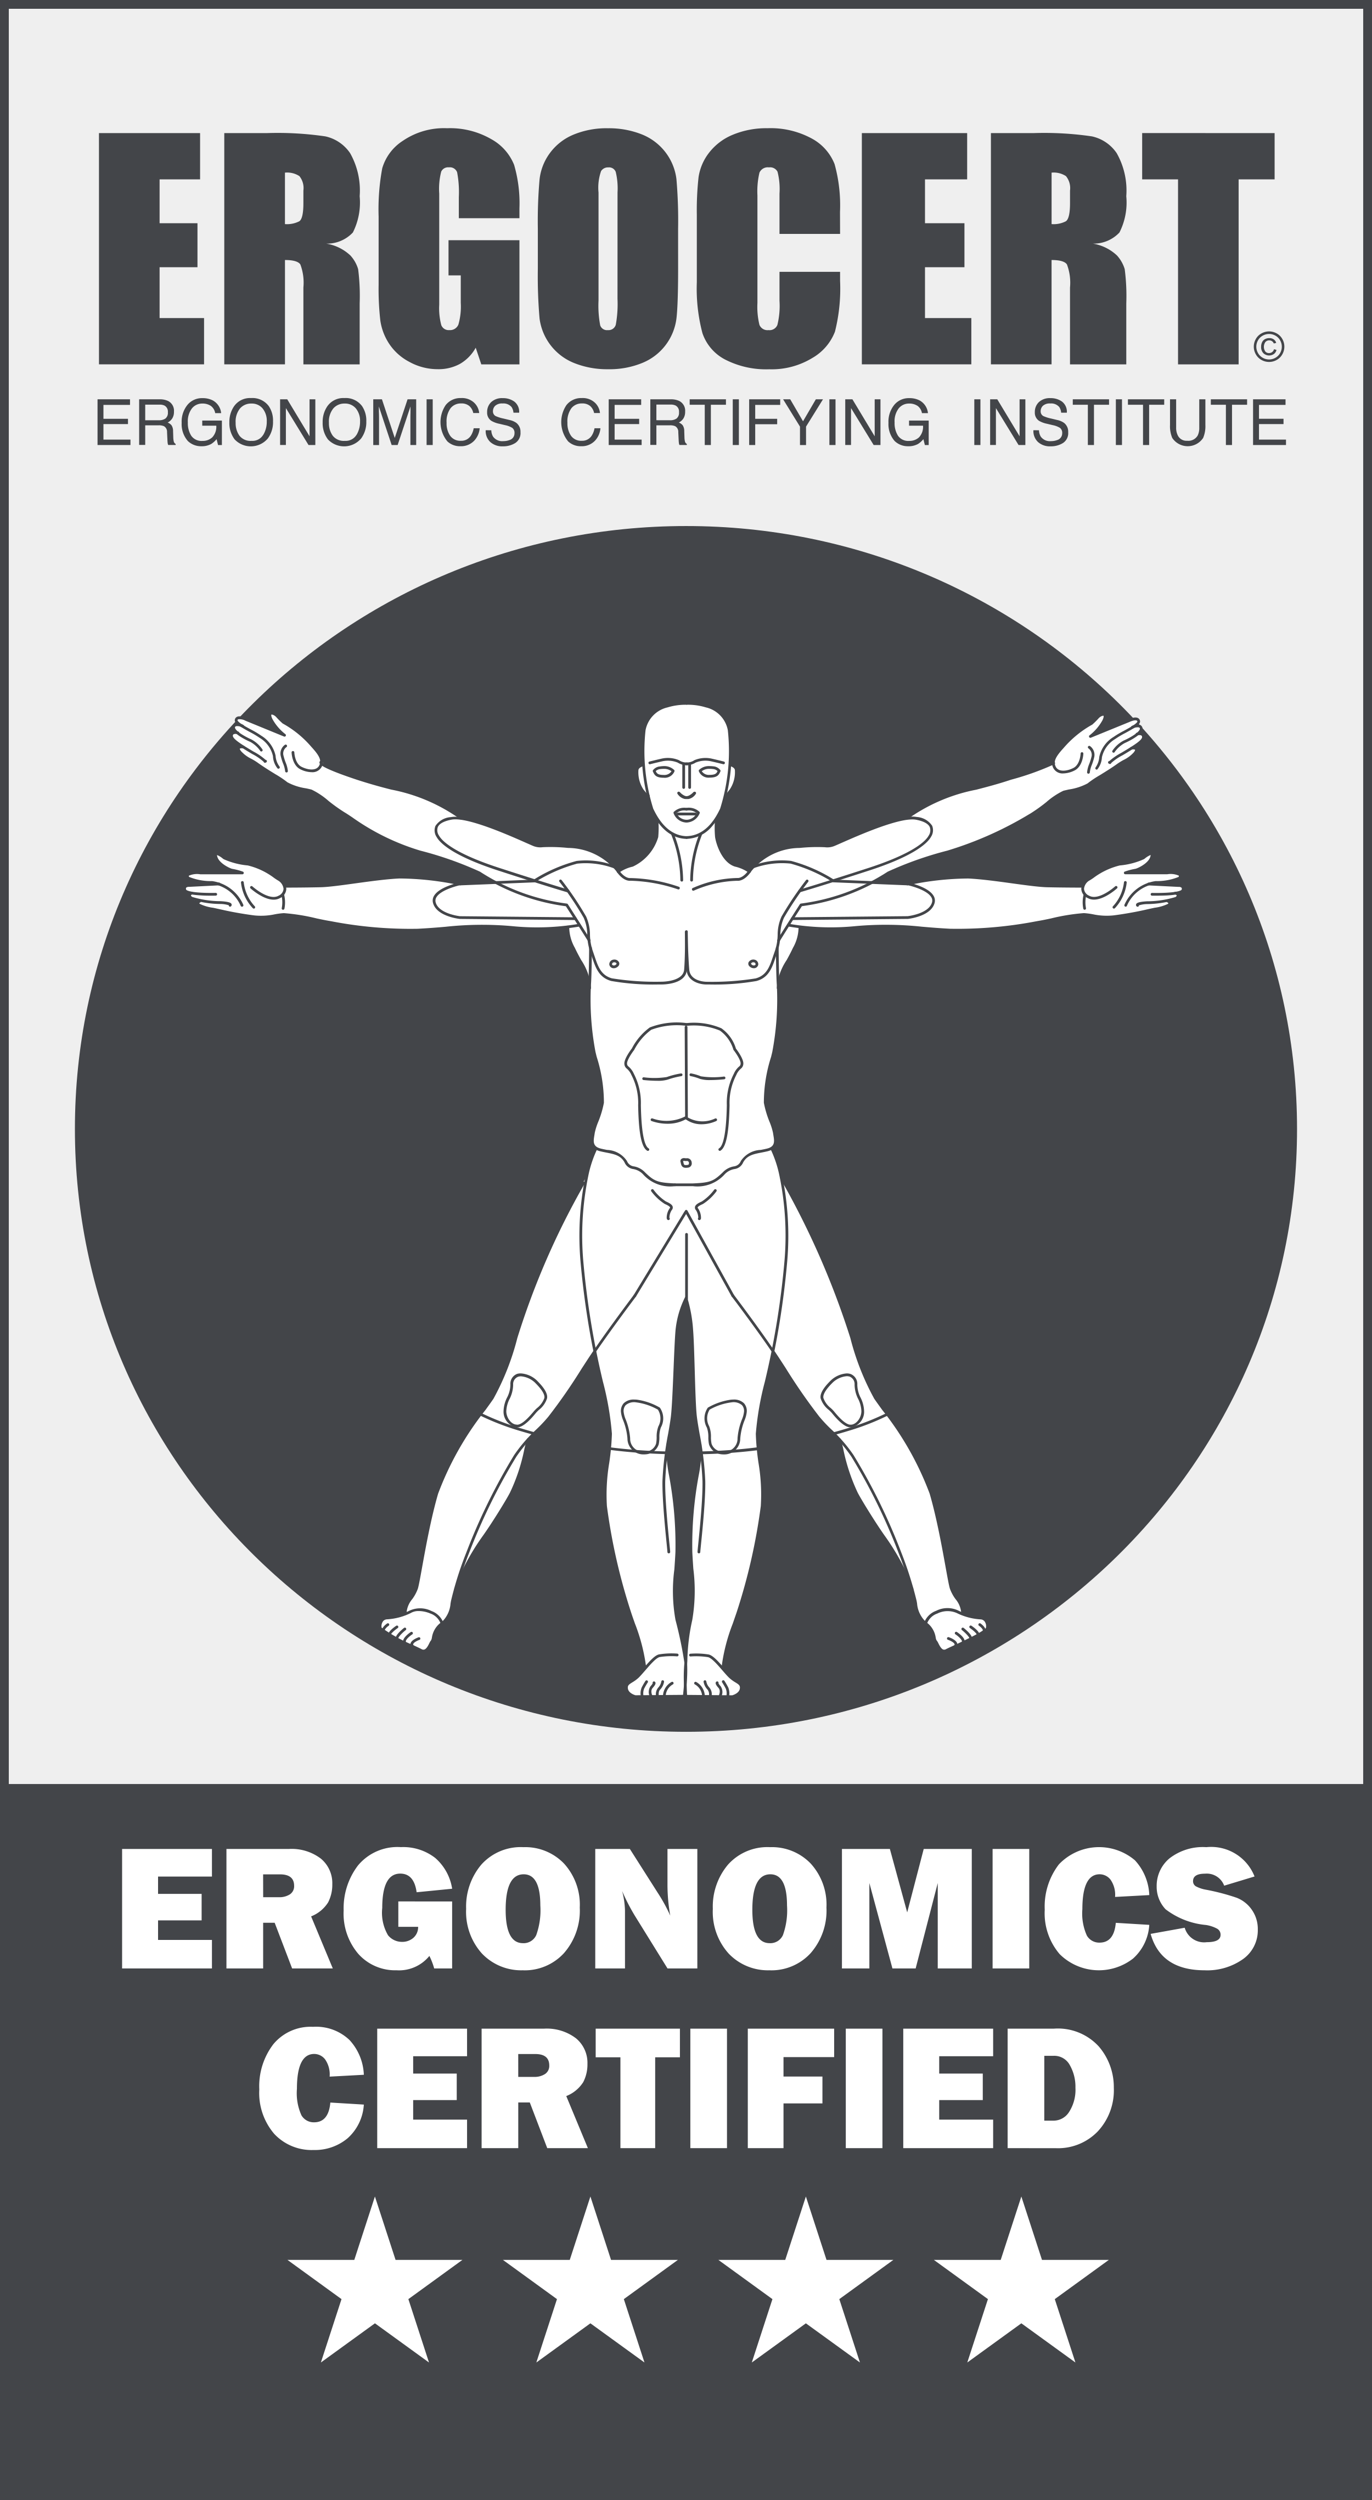 <svg xmlns="http://www.w3.org/2000/svg" width="107.073" height="195"><rect width="100%" height="100%" fill="#808080" stroke="none"/><defs><clipPath id="a"><path fill="none" d="M0 0h107.073v195H0z"/></clipPath></defs><path d="M.328.328V176.17h106.417V.328Z" fill="#efefef"/><path fill="#434549" d="M.328 139.155h106.417v32.892H.328z"/><path d="M.328 160.065v16.1h106.417v-16.212Z" fill="#434549"/><path d="M.328 171.145v23.525h106.417v-23.637Z" fill="#434549"/><g clip-path="url(#a)"><path d="M107.103 170.675v24.356H-.03V170.79h.358Zm-.716 23.64v-22.924l-105.7.114v22.809Z" fill="#434549"/><path d="m25.779 164 2.615.158a3.823 3.823 0 0 1-1.266 2.628 3.98 3.98 0 0 1-2.66.915 3.986 3.986 0 0 1-3.065-1.256 4.9 4.9 0 0 1-1.167-3.468 5.389 5.389 0 0 1 1.106-3.54 3.773 3.773 0 0 1 3.086-1.344 3.777 3.777 0 0 1 2.843 1.024 4.23 4.23 0 0 1 1.124 2.717l-2.67.144a2.057 2.057 0 0 0-.358-1.352 1.083 1.083 0 0 0-.843-.417q-1.352 0-1.351 2.717a4.187 4.187 0 0 0 .352 2.069 1.111 1.111 0 0 0 .986.546q1.133 0 1.27-1.543m10.669 1.333v2.226h-7.011v-9.32h7.011v2.151h-4.206v1.352h3.4v2.068h-3.4v1.523Zm9.429 2.225h-3.171l-1.362-3.564h-.9v3.564h-2.86v-9.319h4.868a3.762 3.762 0 0 1 2.5.754 2.483 2.483 0 0 1 .891 1.991 3 3 0 0 1-.328 1.424 2.76 2.76 0 0 1-1.325 1.089Zm-5.434-5.557h1.222a1.506 1.506 0 0 0 .871-.226.753.753 0 0 0 .327-.662q0-.9-1.1-.895h-1.321Zm10.686-1.53v7.086h-2.713v-7.086h-1.93v-2.232h6.574v2.232Zm2.744-2.232h2.86v9.319h-2.86zm10.309 5.83h-3.038v3.489H58.36v-9.319h6.738v2.219h-3.952v1.515h3.038Zm1.823-5.83h2.86v9.319h-2.86zm11.499 7.094v2.226h-7.014v-9.32h7.014v2.151h-4.209v1.352h3.4v2.068h-3.4v1.523Zm1.131 2.225v-9.319h3.6a4.326 4.326 0 0 1 3.519 1.393 4.864 4.864 0 0 1 1.168 3.222 4.7 4.7 0 0 1-1.254 3.4 4.3 4.3 0 0 1-3.253 1.308Zm2.86-2.144h.744a1.433 1.433 0 0 0 1.2-.689 3.194 3.194 0 0 0 .488-1.878 3.4 3.4 0 0 0-.433-1.754 1.377 1.377 0 0 0-1.253-.737h-.744Z" fill="#fff"/><path d="M53.546 41.031c26.325 0 47.677 21.054 47.677 47.029s-21.352 47.022-47.677 47.022c-26.35 0-47.7-21.055-47.7-47.022s21.348-47.029 47.7-47.029" fill="#434549"/><path d="M17.932 70.583Zm33.155-10.432Zm0 0ZM17.932 70.583Zm70.871 0Zm3.522-1.433a.434.434 0 0 0-.338-.12l-2.1-.107a2.511 2.511 0 0 1 .32-.046c1.394-.1 1.755-.217 1.886-.375a.261.261 0 0 0 .057-.209c-.033-.291-.885-.255-1.056-.244h-3a2.967 2.967 0 0 1 .5-.124 2.037 2.037 0 0 0 1.319-1.042c.032-.107.064-.255-.019-.315-.119-.083-.367.085-.632.279l-.067.05a5.936 5.936 0 0 1-1.828.467 5.751 5.751 0 0 0-2.122 1 4.724 4.724 0 0 1-.3.193 1.071 1.071 0 0 0-.446.53c-.285 0-1.618 0-2.773-.029-.624-.015-1.631-.153-2.695-.3-1.149-.158-2.45-.338-3.458-.385a22.887 22.887 0 0 0-4.761.532l-2.606-.106c.686-.369 1.1-.65 1.137-.673a27.481 27.481 0 0 1 4.63-1.632 26.466 26.466 0 0 0 6.26-2.757l.648-.35a7.66 7.66 0 0 0 .858-.695 6.222 6.222 0 0 1 1.281-.863c.105-.027.248-.06.417-.1a4.366 4.366 0 0 0 1.533-.509 8.317 8.317 0 0 1 .939-.628c.437-.269.931-.575 1.407-.917a4.7 4.7 0 0 1 .429-.261 2.712 2.712 0 0 0 .858-.639c.125-.162.159-.283.107-.367a.3.3 0 0 0-.255-.1c.664-.43.883-.669.807-.911a.278.278 0 0 0-.143-.177.415.415 0 0 0-.21-.037.75.75 0 0 0 .168-.231.273.273 0 0 0 .005-.212.257.257 0 0 0-.156-.148.512.512 0 0 0-.249-.007c.161-.126.248-.237.23-.338a.241.241 0 0 0-.13-.181c-.238-.12-.711.113-.731.123 0 0-2 .82-2.721 1.113a3.61 3.61 0 0 0 .852-1.052c.168-.349.107-.483.029-.535-.14-.093-.41.038-.576.219a5.009 5.009 0 0 1-.472.469 8.318 8.318 0 0 0-2.268 1.847c-.465.506-.734.893-.723 1.273a26 26 0 0 1-3.306 1.149c-.989.331-1.861.557-2.7.776a13.814 13.814 0 0 0-5.455 2.35l-.006.014a24.787 24.787 0 0 0-5.074 1.8c-.309.136-.533.235-.624.266a1.329 1.329 0 0 1-.613.06 13.833 13.833 0 0 0-1.99.057c-2.521.215-3.545 1.374-3.87 1.863a.938.938 0 0 1-.046.064 3.715 3.715 0 0 0-1.079-.467c-.9-.288-1.362-1.59-1.446-2.177a8.316 8.316 0 0 1 0-1.4.039.039 0 0 0-.009-.031 6.47 6.47 0 0 0 .376-.679l.009-.018a5.452 5.452 0 0 0 .28-.956s.006.005.011.006c.044.016.065-.014.147-.128.063-.086.156-.216.3-.387a2.542 2.542 0 0 0 .428-1.632c-.038-.3-.407-.411-.487-.431a10.762 10.762 0 0 0-.063-2.687 2.422 2.422 0 0 0-1.823-1.9 4.889 4.889 0 0 0-1.508-.21.035.035 0 0 0-.024.009.037.037 0 0 0-.025-.009 4.886 4.886 0 0 0-1.508.21 2.429 2.429 0 0 0-1.828 1.9 10.634 10.634 0 0 0-.062 2.687c-.084.021-.453.134-.491.431a2.573 2.573 0 0 0 .428 1.632c.1.114.17.207.23.28.133.167.177.218.225.213a5.621 5.621 0 0 0 .284.972l.021.041a6.555 6.555 0 0 0 .364.658.035.035 0 0 0-.01.029 7.921 7.921 0 0 1 0 1.4 3.6 3.6 0 0 1-1.889 2.172 3.761 3.761 0 0 0-1.076.465.761.761 0 0 1-.045-.062c-.325-.489-1.355-1.65-3.869-1.863a13.86 13.86 0 0 0-1.992-.057 1.337 1.337 0 0 1-.615-.06c-.09-.03-.306-.126-.606-.261a24.823 24.823 0 0 0-5.09-1.8l-.006-.014a13.815 13.815 0 0 0-5.458-2.348c-.843-.219-1.717-.445-2.7-.776-2.9-.965-2.511-1.1-2.742-1.244.014-.382-.257-.766-.722-1.273a8.2 8.2 0 0 0-2.266-1.849 5.6 5.6 0 0 1-.47-.473c-.164-.181-.433-.312-.575-.219-.077.052-.136.186.032.535a3.576 3.576 0 0 0 .841 1.056l-2.724-1.114c-.018-.008-.491-.241-.73-.122a.243.243 0 0 0-.129.182c-.019.1.07.212.23.338a.505.505 0 0 0-.249.012.256.256 0 0 0-.156.147.269.269 0 0 0 .005.214.774.774 0 0 0 .168.23.416.416 0 0 0-.21.037.274.274 0 0 0-.145.177c-.072.244.145.483.8.911a.293.293 0 0 0-.251.1c-.051.084-.017.205.106.367a2.759 2.759 0 0 0 .861.639c.156.089.3.172.429.261.475.342.97.646 1.407.918a8.029 8.029 0 0 1 .939.626 4.315 4.315 0 0 0 1.528.507c.169.038.315.068.419.1a6.171 6.171 0 0 1 1.275.859 12.913 12.913 0 0 0 1.246.891l.267.157a20.331 20.331 0 0 0 5.7 2.853 27.35 27.35 0 0 1 4.629 1.631c.03.02.448.3 1.138.674l-2.605.105a23.007 23.007 0 0 0-4.762-.531c-1.011.047-2.315.226-3.465.386-1.061.146-2.065.284-2.687.3-1.228.028-2.625.029-2.774.029a1.085 1.085 0 0 0-.449-.53c-.069-.038-.17-.106-.3-.192a5.706 5.706 0 0 0-2.12-1 5.96 5.96 0 0 1-1.829-.467l-.06-.052c-.267-.2-.515-.365-.635-.282-.086.06-.052.208-.022.315a2.042 2.042 0 0 0 1.32 1.042 2.962 2.962 0 0 1 .5.124h-3c-.168-.01-1.018-.047-1.057.244a.262.262 0 0 0 .059.21c.135.157.5.276 1.887.375a2.511 2.511 0 0 1 .32.046l-2.1.107a.433.433 0 0 0-.339.12.308.308 0 0 0-.028.293c.034.113.223.19.479.243a.231.231 0 0 0-.1.136c-.017.084.03.175.142.266a1.725 1.725 0 0 0 .627.187.236.236 0 0 0-.125.157.213.213 0 0 0 .093.19 3.145 3.145 0 0 0 1.1.332c.211.044.45.094.7.152a26.93 26.93 0 0 0 2.532.448 5.26 5.26 0 0 0 1.636-.089 5.99 5.99 0 0 1 .689-.092 16.272 16.272 0 0 1 2.511.41c.385.081.719.149.932.186l.227.04a32.816 32.816 0 0 0 6.769.585c.859-.044 1.549-.1 2.216-.158a26.106 26.106 0 0 1 5.094-.05 22.72 22.72 0 0 0 4.362-.037 3.629 3.629 0 0 0 .453 1.65c.156.336.328.653.494.957a4.859 4.859 0 0 1 .745 1.953 21.922 21.922 0 0 0 .364 5.182l.088.362a11.8 11.8 0 0 1 .567 3.547 7.5 7.5 0 0 1-.434 1.453 5.043 5.043 0 0 0-.281.9q-.011.088-.027.187c-.06.355-.131.783.229 1.038a9.2 9.2 0 0 0-.7 2.111c-.017.073-.035.15-.05.231a.044.044 0 0 0-.037.018 62.6 62.6 0 0 0-5.451 12.4 20.422 20.422 0 0 1-1.84 4.686c-.168.244-.377.534-.62.87-.084.12-.175.244-.267.372l-.051.071a22.521 22.521 0 0 0-3.407 6.139c-.551 1.886-.975 4.226-1.255 5.774-.146.812-.253 1.4-.322 1.63a3.163 3.163 0 0 1-.416.771 2.02 2.02 0 0 0-.479 1.237 6.367 6.367 0 0 1-1.395.276.555.555 0 0 0-.4.216.782.782 0 0 0-.136.609c.046.273 1.244.857 2.577 1.482.285.133.511.238.624.3a.409.409 0 0 0 .324.039c.225-.071.369-.353.473-.56a1.06 1.06 0 0 1 .115-.2.583.583 0 0 0 .1-.285 1.63 1.63 0 0 1 .619-1.062.038.038 0 0 0 .029.006.041.041 0 0 0 .035-.049v-.012a2.284 2.284 0 0 0 .77-1.551l.033-.192c.02-.1.087-.4.233-.91a.038.038 0 0 0 .019-.022 18.2 18.2 0 0 1 2.226-4.107c.747-1.053 1.829-2.816 2.114-3.365a14.816 14.816 0 0 0 1.1-3.283 9.131 9.131 0 0 1 .237-.925c.142-.151.276-.288.407-.417l.077-.073.154-.151a11.616 11.616 0 0 0 1-1.064 43.135 43.135 0 0 0 2.624-3.788l.44-.677c.131-.2.277-.418.428-.64.171.839.342 1.62.5 2.328a23.106 23.106 0 0 1 .694 4.027c-.005.379-.033.744-.068 1.1l-.007.085c-.038.375-.087.739-.135 1.1a14.977 14.977 0 0 0-.18 3.376 46.129 46.129 0 0 0 1.91 8.367l.278.8a14.248 14.248 0 0 1 .876 3.411.042.042 0 0 0 .038.033l-.051.059c-.2.227-.38.44-.536.586a2.811 2.811 0 0 1-.465.342c-.263.162-.454.28-.413.615.063.5.69.657.718.662h.01l1.226-.01a.039.039 0 0 0 .043.005v-.005l2.524-.02a.043.043 0 0 0 .032-.016.5.5 0 0 0 .057-.2.509.509 0 0 0 .049.2.044.044 0 0 0 .032.016l2.612.022a.037.037 0 0 0 .04 0l.962.007h.01c.026-.005.654-.163.716-.662.043-.335-.147-.453-.411-.615a2.712 2.712 0 0 1-.466-.342 8.741 8.741 0 0 1-.585-.645.04.04 0 0 0 .036-.033 14.228 14.228 0 0 1 .874-3.4l.283-.815a45.813 45.813 0 0 0 1.9-8.367 14.913 14.913 0 0 0-.176-3.385c-.048-.352-.1-.71-.134-1.079l-.008-.083c-.037-.36-.062-.726-.07-1.11a22.955 22.955 0 0 1 .695-4.006c.156-.712.33-1.5.5-2.347.151.222.295.435.425.638l.456.7a43.724 43.724 0 0 0 2.609 3.767 11.113 11.113 0 0 0 1.031 1.06l.162.158.076.074c.128.125.26.257.4.407a8.242 8.242 0 0 1 .237.923 15.049 15.049 0 0 0 1.107 3.283c.286.552 1.367 2.317 2.112 3.365a18.184 18.184 0 0 1 2.223 4.107.038.038 0 0 0 .022.024c.113.394.189.7.232.908.012.06.023.127.035.2a2.252 2.252 0 0 0 .771 1.546v.013a.04.04 0 0 0 .034.049.038.038 0 0 0 .031-.007 1.642 1.642 0 0 1 .608 1.05.585.585 0 0 0 .1.291 1.064 1.064 0 0 1 .117.2c.106.207.25.489.474.56a.415.415 0 0 0 .323-.041c.114-.062.34-.168.625-.3 1.333-.625 2.533-1.21 2.575-1.482a.791.791 0 0 0-.136-.609.563.563 0 0 0-.407-.216 6.31 6.31 0 0 1-1.389-.276 2.025 2.025 0 0 0-.479-1.235 3.174 3.174 0 0 1-.416-.773c-.07-.232-.177-.821-.325-1.636-.28-1.547-.7-3.884-1.254-5.768a22.32 22.32 0 0 0-3.4-6.134l-.052-.071c-.092-.129-.181-.255-.267-.372a51.623 51.623 0 0 1-.62-.874 20.3 20.3 0 0 1-1.841-4.684 64.276 64.276 0 0 0-5.488-12.507l-.016-.011-.029-.13a9.264 9.264 0 0 0-.7-2.111c.36-.255.289-.681.229-1.038-.01-.066-.021-.128-.029-.188a4.89 4.89 0 0 0-.28-.9 7.583 7.583 0 0 1-.433-1.449 11.562 11.562 0 0 1 .558-3.509l.1-.4a22.15 22.15 0 0 0 .364-5.184 4.805 4.805 0 0 1 .741-1.946c.168-.306.341-.624.5-.961a3.655 3.655 0 0 0 .456-1.651 22.635 22.635 0 0 0 4.357.038 26.164 26.164 0 0 1 5.1.05c.666.055 1.355.114 2.216.158a32.657 32.657 0 0 0 6.768-.587l.228-.038c.216-.037.55-.106.941-.187a16.034 16.034 0 0 1 2.5-.409 6.411 6.411 0 0 1 .691.092 5.267 5.267 0 0 0 1.636.089 26.336 26.336 0 0 0 2.535-.448c.252-.058.489-.108.7-.15a3.177 3.177 0 0 0 1.1-.334.213.213 0 0 0 .092-.19.238.238 0 0 0-.124-.157 1.744 1.744 0 0 0 .627-.187c.113-.092.159-.182.143-.266a.223.223 0 0 0-.1-.136c.256-.053.446-.13.48-.244a.3.3 0 0 0-.032-.291m-37.752 44.12v.085a8.785 8.785 0 0 1-.2 1.686 29.938 29.938 0 0 0-.5 6.02c.02.431.05.874.08 1.3a13.554 13.554 0 0 1-.077 3.949 10.3 10.3 0 0 0-.261 1.41l-.089.96c-.017.25-.028.461-.033.613a29.811 29.811 0 0 0-.638-2.984 12.672 12.672 0 0 1-.081-3.892c.029-.446.062-.91.084-1.358a29.711 29.711 0 0 0-.508-6.02 8.889 8.889 0 0 1-.2-1.688v-.085c-.009-.277-.007-.487-.007-.562.05-.3.1-.589.147-.86.083-.483.164-.941.211-1.31.085-.679.15-2.253.213-3.776.048-1.156.093-2.249.146-2.888a7.46 7.46 0 0 1 .671-2.492v.033c0 .005.068.206.147.569l.083.41c.067.368.134.835.178 1.382.053.667.086 1.834.123 3.072.044 1.492.088 3.033.17 3.691.045.371.123.811.212 1.32.046.266.1.553.144.847 0 .075 0 .287-.005.568" fill="#fff"/><path d="M24.319 60.231a2.037 2.037 0 0 1-.879-.227c-.647-.322-.682-1.273-.684-1.313a.107.107 0 0 1 .214-.006c0 .009.033.863.565 1.128.51.254 1.158.331 1.377-.1.192-.389.044-.743-.611-1.455a8.073 8.073 0 0 0-2.231-1.821.107.107 0 0 1-.02-.014 5.792 5.792 0 0 1-.488-.485c-.144-.159-.338-.223-.381-.195-.013.008-.038.1.082.346a3.849 3.849 0 0 0 1.011 1.179.107.107 0 0 1-.1.185l-2.982-1.221h-.007a.951.951 0 0 0-.6-.124.091.091 0 0 0-.05.075s0 .077.287.276c.209.142.495.3.772.449a7.115 7.115 0 0 1 .8.48 2.428 2.428 0 0 1 1.112 1.555 1.577 1.577 0 0 0 .293.829.106.106 0 0 1 .011.15.108.108 0 0 1-.152.012 1.627 1.627 0 0 1-.356-.958 2.219 2.219 0 0 0-1.031-1.419 7.025 7.025 0 0 0-.777-.462c-.755-.412-1.216-.679-1.167-.952a.3.3 0 0 1 .165-.228c.257-.129.717.088.786.122l2.405.984a3.327 3.327 0 0 1-.611-.84c-.15-.312-.152-.519-.008-.616.174-.117.478.028.659.229a5.869 5.869 0 0 0 .459.458 8.285 8.285 0 0 1 2.279 1.861c.625.68.912 1.152.644 1.7a.817.817 0 0 1-.786.418Z" fill="#434549"/><path d="M20.394 58.616a.107.107 0 0 1-.1-.072 2.314 2.314 0 0 0-.771-.682c-.009 0-1.166-.5-1.362-.974a.332.332 0 0 1-.006-.265.328.328 0 0 1 .193-.183.972.972 0 0 1 .638.1.108.108 0 0 1-.1.192.768.768 0 0 0-.469-.089.113.113 0 0 0-.07.066.12.12 0 0 0 .007.1c.133.321 1.02.767 1.246.858a2.407 2.407 0 0 1 .891.808.107.107 0 0 1-.1.143Z" fill="#434549"/><path d="M20.679 59.499h-.019a.108.108 0 0 1-.085-.081 4.191 4.191 0 0 0-.89-.606c-1.38-.816-1.821-1.15-1.71-1.521a.345.345 0 0 1 .176-.217.662.662 0 0 1 .466 0 .107.107 0 0 1-.072.2.456.456 0 0 0-.3-.009.131.131 0 0 0-.067.087c-.069.231.489.611 1.614 1.276a4.751 4.751 0 0 1 .932.639.107.107 0 0 1 .018.212.109.109 0 0 1-.063.02Z" fill="#434549"/><path d="M45.98 73.46a.107.107 0 0 1-.091-.051c-.38-.621-1.532-2.418-1.727-2.722a16.456 16.456 0 0 1-6.8-2.506 27.609 27.609 0 0 0-4.613-1.626 18.378 18.378 0 0 1-5.379-2.629c-.253-.169-.454-.3-.6-.387a13.211 13.211 0 0 1-1.257-.9 6.384 6.384 0 0 0-1.246-.845c-.105-.028-.251-.06-.421-.1a4.242 4.242 0 0 1-1.56-.516 8.1 8.1 0 0 0-.927-.619c-.439-.271-.937-.578-1.414-.922a4.6 4.6 0 0 0-.424-.257 2.824 2.824 0 0 1-.879-.655c-.053-.07-.211-.279-.11-.443s.423-.127.485-.115a.107.107 0 0 1-.039.21.406.406 0 0 0-.264.017s-.015.051.1.2a2.631 2.631 0 0 0 .814.6 4.748 4.748 0 0 1 .445.27c.471.339.965.644 1.4.913a7.926 7.926 0 0 1 .959.643 4.43 4.43 0 0 0 1.457.471c.172.037.321.069.431.1a5.935 5.935 0 0 1 1.321.882 13.1 13.1 0 0 0 1.234.882c.153.089.356.224.612.395a18.186 18.186 0 0 0 5.316 2.6 27.573 27.573 0 0 1 4.66 1.644l.013.008a16.208 16.208 0 0 0 6.76 2.478.107.107 0 0 1 .08.049c.013.021 1.342 2.091 1.757 2.769a.107.107 0 0 1-.091.163Z" fill="#434549"/><path d="M22.359 60.252a.107.107 0 0 1-.107-.107 2.228 2.228 0 0 0-.163-.6 4.608 4.608 0 0 1-.191-.627.84.84 0 0 1 .338-.823.107.107 0 0 1 .123.175.626.626 0 0 0-.251.6 4.455 4.455 0 0 0 .183.6 2.316 2.316 0 0 1 .175.674.107.107 0 0 1-.107.108Zm13.651 3.686a.107.107 0 0 1-.064-.022 13.671 13.671 0 0 0-5.4-2.324 40.129 40.129 0 0 1-2.715-.779c-2.894-.964-2.9-1.228-2.9-1.34a.148.148 0 0 1 .1-.141.107.107 0 0 1 .132.147 9.406 9.406 0 0 0 2.731 1.131c.986.329 1.858.556 2.7.775a13.843 13.843 0 0 1 5.476 2.361.107.107 0 0 1-.065.192Z" fill="#434549"/><path d="M44.325 69.603a.107.107 0 0 1-.03 0c-.017 0-1.724-.5-5.429-1.705s-4.58-2.227-4.791-2.611a.93.93 0 0 1-.093-.864 1.57 1.57 0 0 1 1.209-.688c1.278-.25 4.56 1.2 5.961 1.825.3.134.519.23.605.26a1.278 1.278 0 0 0 .59.057 13.487 13.487 0 0 1 2 .057 5.112 5.112 0 0 1 3.919 1.888c.481.72.9.667.9.666h.008a12.392 12.392 0 0 1 3.822.687.107.107 0 0 1-.068.2 12.479 12.479 0 0 0-3.732-.677c-.069.009-.572.047-1.11-.759a4.906 4.906 0 0 0-3.758-1.8 13.3 13.3 0 0 0-1.974-.057 1.472 1.472 0 0 1-.671-.069c-.094-.033-.3-.126-.621-.267-1.383-.613-4.622-2.048-5.833-1.811-.578.114-.934.3-1.057.569a.731.731 0 0 0 .087.671c.2.363 1.052 1.333 4.67 2.511 3.7 1.2 5.405 1.7 5.422 1.7a.107.107 0 0 1-.03.21Z" fill="#434549"/><path d="m44.905 71.763-9.011-.087h-.015c-.073-.008-1.8-.2-2.084-1.238a.712.712 0 0 1 .086-.576c.414-.681 1.866-1 1.927-1.015h.018l5.833-.236a12.086 12.086 0 0 1 3.343-1.457 6.434 6.434 0 0 1 2.978.369.107.107 0 0 1-.077.2 6.34 6.34 0 0 0-2.864-.358 12.306 12.306 0 0 0-3.291 1.443.107.107 0 0 1-.052.016l-5.851.237c-.12.027-1.43.338-1.781.916a.5.5 0 0 0-.063.408c.238.875 1.8 1.069 1.895 1.08l9.006.087a.107.107 0 0 1 0 .214Z" fill="#434549"/><path d="M51.355 76.79a19.006 19.006 0 0 1-3.653-.273c-.965-.267-1.223-1.041-1.5-1.861-.047-.142-.1-.288-.149-.434a4.286 4.286 0 0 1-.222-1.292 3.3 3.3 0 0 0-.281-1.346 25.135 25.135 0 0 0-1.891-2.807.107.107 0 1 1 .17-.13 24.729 24.729 0 0 1 1.914 2.844 3.524 3.524 0 0 1 .3 1.426 4.113 4.113 0 0 0 .209 1.232c.054.148.1.3.151.439.266.8.5 1.486 1.351 1.722a21.479 21.479 0 0 0 3.837.264c.02 0 1.714.023 1.8-.936.088-1.05.069-2.952.069-2.971a.107.107 0 0 1 .214 0c0 .019.019 1.931-.07 2.991-.1 1.158-1.933 1.133-2.011 1.132Zm-29.052-7.555a.107.107 0 1 1 0-.214c.014 0 1.412 0 2.707-.029.619-.015 1.62-.153 2.681-.3 1.151-.159 2.455-.338 3.468-.385a23.255 23.255 0 0 1 4.786.535.107.107 0 1 1-.046.209 23.027 23.027 0 0 0-4.733-.529c-1 .046-2.3.225-3.449.383-1.067.147-2.074.286-2.7.3-1.3.03-2.7.03-2.714.03Z" fill="#434549"/><path d="M18.885 70.723a.107.107 0 0 1-.1-.066 2.9 2.9 0 0 0-2.258-1.718c-1.419-.1-1.782-.224-1.932-.4a.33.33 0 0 1-.076-.256v-.005c.045-.326.8-.317 1.125-.3h2.446a2.108 2.108 0 0 1-1.333-1.083c-.037-.126-.073-.3.047-.386.156-.109.415.065.712.286l.059.044a6.063 6.063 0 0 0 1.8.455 5.781 5.781 0 0 1 2.149 1.014c.126.085.225.152.291.188a1.071 1.071 0 0 1 .529.831.822.822 0 0 1-.494.724c-.891.508-2.239-.705-2.3-.757a.107.107 0 0 1 .144-.158c.013.012 1.29 1.161 2.046.73a.631.631 0 0 0 .387-.536.851.851 0 0 0-.418-.645 4.27 4.27 0 0 1-.308-.2 5.6 5.6 0 0 0-2.065-.98 5.858 5.858 0 0 1-1.883-.489l-.063-.046a1.627 1.627 0 0 0-.453-.277.5.5 0 0 0 .027.144c.163.54 1.06.931 1.178.937a4.925 4.925 0 0 1 .807.213.107.107 0 0 1-.034.209h-3.279a1.568 1.568 0 0 0-.9.111.116.116 0 0 0 .026.094 4.476 4.476 0 0 0 1.784.324 3.124 3.124 0 0 1 2.441 1.85.107.107 0 0 1-.1.148Z" fill="#434549"/><path d="M16.506 69.863c-.222 0-.53 0-.839-.022-1.108-.063-1.3-.239-1.344-.385a.362.362 0 0 1 .039-.35.491.491 0 0 1 .388-.145l2.342-.118a.107.107 0 1 1 .011.214l-2.348.118h-.012a.3.3 0 0 0-.213.064.172.172 0 0 0 0 .155s.064.172 1.15.234c.577.033 1.147.018 1.153.018a.107.107 0 0 1 .006.214s-.136.003-.333.003Z" fill="#434549"/><path d="M17.96 70.723a.107.107 0 0 1-.107-.112 2.223 2.223 0 0 0-.642-.1 7.662 7.662 0 0 1-2.351-.381.349.349 0 0 1-.165-.328c.033-.169.238-.236.261-.243a.107.107 0 0 1 .063.2c-.049.016-.109.054-.114.08s.013.057.091.121a7.682 7.682 0 0 0 2.229.333c.726.046.819.148.849.24a.147.147 0 0 1-.046.157.107.107 0 0 1-.068.033Z" fill="#434549"/><path d="M31.706 72.679a35.81 35.81 0 0 1-5.9-.611l-.224-.039a21.31 21.31 0 0 1-.918-.183 16.167 16.167 0 0 0-2.51-.41 5.5 5.5 0 0 0-.677.089 5.341 5.341 0 0 1-1.651.088 27.508 27.508 0 0 1-2.539-.447c-.253-.059-.492-.11-.7-.154a3.077 3.077 0 0 1-1.127-.347.267.267 0 0 1-.115-.246.344.344 0 0 1 .2-.229.11.11 0 0 1 .087.2c-.035.016-.074.049-.076.064s.006.022.042.052a3.319 3.319 0 0 0 1.032.3c.212.045.453.1.708.155.906.211 2 .38 2.516.443a5.16 5.16 0 0 0 1.589-.087 5.653 5.653 0 0 1 .712-.092 15.727 15.727 0 0 1 2.563.414c.377.079.7.146.91.181l.226.039a32.588 32.588 0 0 0 6.738.586 56.6 56.6 0 0 0 2.206-.159 26.424 26.424 0 0 1 5.124-.051 19.568 19.568 0 0 0 5.266-.176.107.107 0 0 1 .047.209 19.769 19.769 0 0 1-5.33.181 26.246 26.246 0 0 0-5.089.051 60.98 60.98 0 0 1-2.213.159c-.299.013-.597.02-.897.02Z" fill="#434549"/><path d="M19.806 70.871a.107.107 0 0 1-.069-.025 3.452 3.452 0 0 1-.929-2 .107.107 0 0 1 .213-.024 3.3 3.3 0 0 0 .854 1.862.107.107 0 0 1-.069.189Zm2.287.09h-.024a.107.107 0 0 1-.081-.128 2.37 2.37 0 0 0-.027-1.019.107.107 0 0 1 .206-.058 2.548 2.548 0 0 1 .03 1.124.107.107 0 0 1-.104.081Zm23.916 6.216a.107.107 0 0 1-.1-.11 4.329 4.329 0 0 0-.743-2.08 16.955 16.955 0 0 1-.5-.964 3.359 3.359 0 0 1-.454-1.731.107.107 0 0 1 .211.036 3.326 3.326 0 0 0 .438 1.6c.154.333.326.647.492.951a4.541 4.541 0 0 1 .769 2.188.107.107 0 0 1-.113.11Z" fill="#434549"/><path d="M52.665 92.522a2.844 2.844 0 0 1-2.477-.922 1.35 1.35 0 0 0-.759-.411.872.872 0 0 1-.691-.525c-.3-.544-.79-.639-1.4-.759-.167-.033-.34-.066-.518-.111-.822-.207-.72-.821-.645-1.269.011-.065.021-.127.029-.186a4.975 4.975 0 0 1 .284-.911 7.51 7.51 0 0 0 .431-1.442 11.716 11.716 0 0 0-.563-3.513l-.09-.371a22.142 22.142 0 0 1-.36-5.308c.06-.82.071-2.835.071-2.855a.107.107 0 0 1 .214 0c0 .02-.011 2.042-.072 2.87a21.874 21.874 0 0 0 .354 5.242l.09.371a11.749 11.749 0 0 1 .567 3.594 7.659 7.659 0 0 1-.442 1.486 4.918 4.918 0 0 0-.273.864c-.008.063-.019.127-.03.194-.074.446-.145.868.486 1.026.172.044.342.077.506.109a1.938 1.938 0 0 1 1.551.865.668.668 0 0 0 .549.42 1.552 1.552 0 0 1 .862.466c.706.677.943.8 2.338.862a.107.107 0 0 1 0 .214Z" fill="#434549"/><path d="M50.556 89.768a.107.107 0 0 1-.054-.016c-.556-.341-.667-1.981-.7-3.541a4.72 4.72 0 0 0-.525-2.362 1.347 1.347 0 0 0-.356-.492.48.48 0 0 1-.191-.341c-.062-.382.491-1.117.582-1.236a4.688 4.688 0 0 1 1.4-1.639 5.819 5.819 0 0 1 2.863-.341.107.107 0 0 1-.023.213 5.76 5.76 0 0 0-2.725.309 4.576 4.576 0 0 0-1.331 1.565.107.107 0 0 1-.011.018c-.231.3-.583.851-.547 1.077a.274.274 0 0 0 .12.214 1.552 1.552 0 0 1 .408.558 4.954 4.954 0 0 1 .548 2.452c.017.752.069 3.038.6 3.364a.107.107 0 0 1-.056.2Z" fill="#434549"/><path d="M52.093 87.653a3.736 3.736 0 0 1-1.245-.213.107.107 0 0 1 .077-.2 3.244 3.244 0 0 0 2.58-.174.107.107 0 1 1 .111.183 2.912 2.912 0 0 1-1.523.404Zm-.807-3.35c-.51 0-1.03-.057-1.065-.06a.107.107 0 0 1 .024-.213 6.369 6.369 0 0 0 1.791-.02 6.433 6.433 0 0 1 1.109-.282.107.107 0 0 1 .033.211 6.337 6.337 0 0 0-1.066.271 2.685 2.685 0 0 1-.826.093Zm2.105 6.031a.832.832 0 0 1 .148.015.527.527 0 0 1 .083-.008.362.362 0 0 1 .36.345.332.332 0 0 1-.238.381 1.186 1.186 0 0 1-.214.023c-.32 0-.366-.215-.4-.372-.006-.028-.012-.057-.02-.087a.227.227 0 0 1 .034-.2.3.3 0 0 1 .247-.097Zm.148.231h-.025a.625.625 0 0 0-.124-.014.176.176 0 0 0-.075.011.087.087 0 0 0 0 .02l.022.094c.034.16.043.2.19.2a.989.989 0 0 0 .174-.019c.048-.01.071-.084.065-.15a.152.152 0 0 0-.147-.152.267.267 0 0 0-.059.007Zm-1.375 4.604a.106.106 0 0 1-.058-.017.182.182 0 0 1-.076-.134 1.3 1.3 0 0 1 .232-.769c.036-.043.031-.063.029-.07-.009-.039-.075-.125-.409-.269a3.96 3.96 0 0 1-1.053-.984.107.107 0 0 1 .17-.13 3.869 3.869 0 0 0 .967.918c.339.146.5.27.533.416a.286.286 0 0 1-.074.257 1.139 1.139 0 0 0-.184.6.107.107 0 0 1-.078.181Zm-1.847 35.006a.107.107 0 0 1-.106-.093 14.077 14.077 0 0 0-.869-3.381l-.285-.823a46.245 46.245 0 0 1-1.912-8.383 15.04 15.04 0 0 1 .179-3.39 19.02 19.02 0 0 0 .21-2.272 23.234 23.234 0 0 0-.693-4.01 65.221 65.221 0 0 1-1.539-9.453 23.282 23.282 0 0 1 .4-6.7 8.816 8.816 0 0 1 .721-2.151.107.107 0 0 1 .187.1 8.842 8.842 0 0 0-.7 2.106 23.093 23.093 0 0 0-.391 6.626 65.043 65.043 0 0 0 1.535 9.422 23.227 23.227 0 0 1 .7 4.059 19.189 19.189 0 0 1-.212 2.3 14.865 14.865 0 0 0-.178 3.344 45.974 45.974 0 0 0 1.9 8.331c.1.306.2.577.284.822a14.41 14.41 0 0 1 .879 3.423.107.107 0 0 1-.092.12Zm1.876-9.012a.107.107 0 0 1-.107-.107c0-.044-.026-.306-.059-.636-.114-1.14-.351-3.511-.328-4.9a24.923 24.923 0 0 1 .446-3.7c.088-.5.163-.939.209-1.306.084-.671.149-2.241.212-3.758.048-1.16.093-2.255.145-2.9a7.373 7.373 0 0 1 .751-2.675.107.107 0 0 1 .188.1 7.3 7.3 0 0 0-.725 2.59c-.051.639-.1 1.732-.144 2.889-.063 1.522-.128 3.1-.213 3.776-.047.372-.126.831-.211 1.316a24.759 24.759 0 0 0-.443 3.67c-.022 1.373.214 3.736.327 4.872.042.418.06.6.06.658a.107.107 0 0 1-.108.111Z" fill="#434549"/><path d="M49.576 132.438a.107.107 0 0 1-.025 0c-.028-.007-.7-.177-.765-.717-.047-.376.18-.517.444-.681a2.732 2.732 0 0 0 .455-.332c.152-.143.335-.355.528-.579.423-.489.86-1 1.211-1.084a6.014 6.014 0 0 1 1.432-.062.107.107 0 0 1-.015.214 5.945 5.945 0 0 0-1.364.055c-.286.072-.738.6-1.1 1.016-.2.228-.384.444-.544.6a2.951 2.951 0 0 1-.488.358c-.266.165-.373.241-.344.472.045.363.511.51.591.533l3.714-.031a18.213 18.213 0 0 0 .11-2.474 30.8 30.8 0 0 0-.7-3.37 12.775 12.775 0 0 1-.088-3.947c.031-.444.063-.9.084-1.35a29.4 29.4 0 0 0-.5-5.977 11.134 11.134 0 0 1-.21-2.407.107.107 0 0 1 .214 0 11.148 11.148 0 0 0 .2 2.351 29.7 29.7 0 0 1 .51 6.039c-.021.448-.053.909-.084 1.354a12.66 12.66 0 0 0 .08 3.875 31.089 31.089 0 0 1 .7 3.4.108.108 0 0 1 0 .015 12.018 12.018 0 0 1-.171 2.657.107.107 0 0 1-.081.039l-3.8.032Z" fill="#434549"/><path d="M51.838 132.406a.107.107 0 0 1-.1-.111 1.292 1.292 0 0 1 .689-1.109.108.108 0 0 1 .08.2 1.093 1.093 0 0 0-.556.918.107.107 0 0 1-.113.102Zm-.536-.03a.107.107 0 0 1-.106-.09.8.8 0 0 1 .183-.662.948.948 0 0 0 .233-.474.107.107 0 0 1 .211.036 1.15 1.15 0 0 1-.3.6c-.158.135-.111.463-.111.467a.107.107 0 0 1-.089.122Zm-.475.061a.107.107 0 0 1-.094-.057.805.805 0 0 1 .046-.867.971.971 0 0 0 .159-.214.107.107 0 0 1 .13-.143.129.129 0 0 1 .084.089c.026.092-.036.212-.214.412-.217.238-.018.619-.016.623a.107.107 0 0 1-.094.157Zm-.716-.061a.107.107 0 0 1-.105-.089 1.238 1.238 0 0 1 .07-.66 5.736 5.736 0 0 1 .3-.518.107.107 0 0 1 .178.118 5.627 5.627 0 0 0-.29.5 1.038 1.038 0 0 0-.05.528.107.107 0 0 1-.088.123Zm-.599-23.209c.051 0 .105 0 .16.005h.011a4.948 4.948 0 0 1 1.813.624 1.463 1.463 0 0 1 .078 1.55 2.136 2.136 0 0 0-.114.771 2.612 2.612 0 0 1-.054.548 1.121 1.121 0 0 1-.923.763 1.536 1.536 0 0 1-.216.015 1.241 1.241 0 0 1-1.3-1.243 4.878 4.878 0 0 0-.332-1.406 2.354 2.354 0 0 1-.174-.649.9.9 0 0 1 .216-.692 1.106 1.106 0 0 1 .835-.286Zm.141.219a1.015 1.015 0 0 0-.824.216.686.686 0 0 0-.158.532 2.179 2.179 0 0 0 .162.588 5.064 5.064 0 0 1 .345 1.463 1.016 1.016 0 0 0 1.089 1.049 1.322 1.322 0 0 0 .186-.013.9.9 0 0 0 .746-.608 2.5 2.5 0 0 0 .047-.5 2.26 2.26 0 0 1 .136-.859 1.278 1.278 0 0 0-.038-1.3 4.631 4.631 0 0 0-1.691-.568Zm-18.04 16.595a.107.107 0 0 1-.107-.1 2.063 2.063 0 0 1 .488-1.275 3.026 3.026 0 0 0 .409-.757c.069-.226.18-.84.32-1.619.28-1.55.7-3.893 1.258-5.784a24.17 24.17 0 0 1 3.736-6.6c.242-.335.451-.625.617-.867a20.377 20.377 0 0 0 1.831-4.666 60.324 60.324 0 0 1 5.277-12.1.107.107 0 0 1 .183.111 60.083 60.083 0 0 0-5.254 12.051 20.108 20.108 0 0 1-1.86 4.728c-.167.244-.377.534-.62.871a24.009 24.009 0 0 0-3.7 6.535c-.551 1.881-.973 4.217-1.253 5.762-.147.816-.254 1.405-.326 1.643a3.228 3.228 0 0 1-.435.813 1.881 1.881 0 0 0-.453 1.14.107.107 0 0 1-.1.115Zm17.933-24.806a.106.106 0 0 1-.055-.016.107.107 0 0 1-.036-.147l3.951-6.502a.107.107 0 0 1 .147-.036.107.107 0 0 1 .036.147l-3.952 6.503a.107.107 0 0 1-.091.051Z" fill="#434549"/><path d="M33.053 128.89a.521.521 0 0 1-.243-.065 16.895 16.895 0 0 0-.628-.3c-1.691-.795-2.559-1.249-2.607-1.527a.852.852 0 0 1 .149-.659.616.616 0 0 1 .449-.241 4.543 4.543 0 0 0 1.766-.456 1.96 1.96 0 0 1 1.736.019 1.563 1.563 0 0 1 .872.787 2.211 2.211 0 0 0 .614-1.374l.035-.2a26.754 26.754 0 0 1 1.193-3.766 46.566 46.566 0 0 1 3.731-7.605 11.484 11.484 0 0 1 1.691-1.964 11.2 11.2 0 0 0 .99-1.047 43.308 43.308 0 0 0 2.6-3.75l.456-.7c1.268-1.942 3.581-5 3.6-5.033a.107.107 0 0 1 .171.129c-.023.031-2.331 3.085-3.6 5.021l-.456.7a43.436 43.436 0 0 1-2.614 3.769 11.531 11.531 0 0 1-.999 1.062 11.3 11.3 0 0 0-1.664 1.933 46.309 46.309 0 0 0-3.706 7.558 28.635 28.635 0 0 0-1.184 3.732 7.234 7.234 0 0 0-.033.19 2.359 2.359 0 0 1-.768 1.573.107.107 0 0 1-.117.092 1.576 1.576 0 0 0-.567 1 .631.631 0 0 1-.12.318 1.121 1.121 0 0 0-.1.183c-.11.217-.26.514-.512.595a.426.426 0 0 1-.135.026Zm-.367-3.226a1.138 1.138 0 0 0-.627.152 4.8 4.8 0 0 1-1.87.493.407.407 0 0 0-.3.159.636.636 0 0 0-.107.492 12.1 12.1 0 0 0 2.487 1.37c.289.136.518.243.637.306a.264.264 0 0 0 .209.03c.166-.053.293-.3.386-.487a1.028 1.028 0 0 1 .142-.236.71.71 0 0 0 .064-.212 1.783 1.783 0 0 1 .66-1.141 1.3 1.3 0 0 0-.781-.735 2.346 2.346 0 0 0-.9-.193Z" fill="#434549"/><path d="M32.182 128.506a.107.107 0 0 1-.085-.043.305.305 0 0 1-.057-.284c.087-.28.584-.455.641-.474a.107.107 0 0 1 .068.2c-.186.063-.466.208-.5.334a.093.093 0 0 0 .023.092.107.107 0 0 1-.085.171Zm-.612-.32a.107.107 0 0 1-.1-.074c-.108-.328.469-.732.586-.81a.107.107 0 0 1 .119.178c-.272.181-.539.452-.5.565a.107.107 0 0 1-.1.14Zm-.594-.268a.107.107 0 0 1-.107-.1c-.021-.275.5-.712.661-.839a.107.107 0 0 1 .133.168c-.287.228-.589.546-.581.655a.107.107 0 0 1-.1.115Zm-.569-.308a.107.107 0 0 1-.107-.1c-.017-.238.43-.569.623-.7a.107.107 0 0 1 .12.177c-.279.189-.531.432-.53.508a.107.107 0 0 1-.1.114Zm-.469-.277a.107.107 0 0 1-.1-.063c-.126-.277.292-.582.377-.64a.107.107 0 0 1 .121.176c-.17.117-.336.3-.3.375a.107.107 0 0 1-.1.151Zm5.614-3.275a.107.107 0 0 1-.1-.138 18.521 18.521 0 0 1 2.248-4.149c.745-1.05 1.821-2.8 2.1-3.348a14.344 14.344 0 0 0 1.091-3.245 9.483 9.483 0 0 1 .247-.952.107.107 0 0 1 .2.067 9.441 9.441 0 0 0-.24.927 14.6 14.6 0 0 1-1.111 3.3c-.283.549-1.368 2.316-2.117 3.373a18.289 18.289 0 0 0-2.217 4.087.107.107 0 0 1-.101.078Zm5.107-16.931a2 2 0 0 1 1.232.544l.038.039c.257.262.86.875.762 1.365a1.871 1.871 0 0 1-.636.9 2.8 2.8 0 0 0-.23.233l-.036.043c-.255.306-.853 1.021-1.36 1.08a.7.7 0 0 1-.084 0 1.223 1.223 0 0 1-1.047-1.271 2.517 2.517 0 0 1 .3-1.1l.024-.05a2.276 2.276 0 0 0 .211-.917.817.817 0 0 1 .539-.835.982.982 0 0 1 .287-.031Zm-.313 4a.489.489 0 0 0 .059 0c.423-.049 1-.744 1.221-1l.035-.042a2.872 2.872 0 0 1 .248-.253 1.723 1.723 0 0 0 .573-.786c.076-.38-.491-.957-.705-1.174l-.038-.038a1.8 1.8 0 0 0-1.08-.48.769.769 0 0 0-.224.032.617.617 0 0 0-.388.62 2.548 2.548 0 0 1-.231 1.017l-.026.053a2.327 2.327 0 0 0-.278 1c0 .479.364 1.046.833 1.046Zm7.563-35.605a.341.341 0 0 1-.357-.286.364.364 0 0 1 .277-.375.4.4 0 0 1 .114-.016.4.4 0 0 1 .373.229.286.286 0 0 1-.1.322.459.459 0 0 1-.307.126Zm.034-.464a.183.183 0 0 0-.053.007.149.149 0 0 0-.125.154v.006c0 .028.057.083.143.083a.25.25 0 0 0 .166-.072c.055-.049.045-.078.041-.087a.2.2 0 0 0-.167-.091Zm.302-6.963a.108.108 0 0 1-.083-.177c.029-.036.221-.229 1.155-.528a3.51 3.51 0 0 0 1.839-2.122 7.924 7.924 0 0 0 0-1.39.107.107 0 0 1 .213-.019 7.974 7.974 0 0 1 0 1.438 3.709 3.709 0 0 1-1.985 2.3 2.965 2.965 0 0 0-1.057.462.1.1 0 0 1-.082.036Z" fill="#434549"/><path d="M53.566 65.434c-1.676-.057-2.46-1.626-2.755-2.216l-.022-.044a15.308 15.308 0 0 1-.619-6.255 2.488 2.488 0 0 1 1.87-1.948 4.9 4.9 0 0 1 1.532-.213.107.107 0 0 1-.01.214 4.77 4.77 0 0 0-1.463.205 2.257 2.257 0 0 0-1.719 1.78 14.985 14.985 0 0 0 .6 6.121l.022.045c.279.559 1.021 2.045 2.57 2.1a.107.107 0 0 1 0 .214Z" fill="#434549"/><path d="M50.551 62.242c-.076 0-.135-.074-.275-.248-.058-.072-.13-.163-.222-.273a2.64 2.64 0 0 1-.443-1.682c.05-.373.539-.486.56-.49a.107.107 0 0 1 .047.209c-.006 0-.365.09-.394.309a2.439 2.439 0 0 0 .395 1.517c.093.112.166.2.225.276l.088.109a.107.107 0 0 1 .165.1c-.007.045-.02.139-.108.163a.142.142 0 0 1-.038.01Zm2.994-2.554a1.356 1.356 0 0 1-.658-.206 2.033 2.033 0 0 0-1.2-.1c-.652.149-.944.226-.947.227a.107.107 0 0 1-.055-.207s.3-.079.954-.229a2.206 2.206 0 0 1 1.351.124 1.059 1.059 0 0 0 .627.178.107.107 0 1 1 .016.213h-.088Zm-1.76.068a1.124 1.124 0 0 1 .826.3.107.107 0 0 1 .026.108.817.817 0 0 1-.845.5c-.569 0-.7-.192-.811-.423-.009-.019-.017-.038-.027-.056a.107.107 0 0 1 .005-.106.743.743 0 0 1 .534-.295 2.451 2.451 0 0 1 .292-.028Zm.62.4a.953.953 0 0 0-.62-.183 2.239 2.239 0 0 0-.265.017.571.571 0 0 0-.343.156c.074.16.139.3.616.3a.658.658 0 0 0 .613-.292Z" fill="#434549"/><path d="M53.356 61.53a.107.107 0 0 1-.107-.107v-1.807a.107.107 0 0 1 .107-.107.107.107 0 0 1 .107.107v1.807a.107.107 0 0 1-.107.107Zm.297.796a.841.841 0 0 1-.428-.126 1.3 1.3 0 0 1-.314-.252.107.107 0 0 1 .164-.137 1.117 1.117 0 0 0 .26.206.542.542 0 0 0 .4.085h.007c.163-.046.223-.1.389-.306a.107.107 0 1 1 .166.135.883.883 0 0 1-.494.376.47.47 0 0 1-.15.019Zm-.071 1.834a1.107 1.107 0 0 1-1.015-.731.107.107 0 0 1 .029-.112 1.183 1.183 0 0 1 .988-.3.107.107 0 1 1-.049.208.927.927 0 0 0-.736.2.857.857 0 0 0 .784.518.107.107 0 1 1 0 .214Z" fill="#434549"/><path d="M54.267 63.597h-1.292a.107.107 0 0 1-.107-.107.107.107 0 0 1 .107-.107h1.292a.107.107 0 0 1 .108.107.107.107 0 0 1-.108.107Zm-1.063 5.163a.107.107 0 0 1-.107-.1 9.936 9.936 0 0 0-.716-3.568.107.107 0 0 1 .195-.089 10.158 10.158 0 0 1 .736 3.653.107.107 0 0 1-.1.109Zm29.777-8.433a.811.811 0 0 1-.782-.425c-.271-.541.017-1.013.644-1.7a8.381 8.381 0 0 1 2.275-1.861 5.77 5.77 0 0 0 .46-.458c.182-.2.486-.345.66-.229.144.1.141.3-.008.616a3.328 3.328 0 0 1-.611.84l2.4-.983c.068-.034.527-.25.785-.122a.306.306 0 0 1 .166.228c.05.273-.41.539-1.166.951a7.021 7.021 0 0 0-.777.462 2.229 2.229 0 0 0-1.031 1.42 1.653 1.653 0 0 1-.364.955.107.107 0 0 1-.135-.154 1.618 1.618 0 0 0 .292-.828 2.407 2.407 0 0 1 1.112-1.554 7.11 7.11 0 0 1 .805-.48c.277-.151.563-.307.771-.449.291-.2.286-.275.286-.275a.092.092 0 0 0-.051-.076c-.132-.066-.46.055-.6.124h-.007l-2.978 1.215a.107.107 0 0 1-.1-.185 3.849 3.849 0 0 0 1.011-1.179c.119-.249.094-.337.082-.346-.042-.029-.237.036-.382.195a5.694 5.694 0 0 1-.489.485.107.107 0 0 1-.02.013 8.168 8.168 0 0 0-2.227 1.821c-.656.715-.8 1.068-.61 1.456.216.433.864.357 1.374.1.532-.266.567-1.12.567-1.128a.107.107 0 0 1 .214.007c0 .04-.041.99-.685 1.313a2.042 2.042 0 0 1-.881.231Z" fill="#434549"/><path d="M86.907 58.712a.107.107 0 0 1-.1-.143 2.388 2.388 0 0 1 .892-.807c.275-.114 1.117-.547 1.245-.86a.12.12 0 0 0 .006-.1.113.113 0 0 0-.07-.066.76.76 0 0 0-.465.089.108.108 0 0 1-.1-.191.964.964 0 0 1 .634-.1.328.328 0 0 1 .193.184.332.332 0 0 1-.005.264c-.192.469-1.35.972-1.362.977a2.307 2.307 0 0 0-.771.68.107.107 0 0 1-.097.073Z" fill="#434549"/><path d="M86.625 59.594a.109.109 0 0 1-.064-.021.107.107 0 0 1 .017-.212 4.737 4.737 0 0 1 .93-.639c1.151-.68 1.687-1.045 1.616-1.276a.131.131 0 0 0-.067-.087.46.46 0 0 0-.3.009.107.107 0 0 1-.072-.2.666.666 0 0 1 .468 0 .343.343 0 0 1 .175.216c.114.372-.306.69-1.712 1.521a4.2 4.2 0 0 0-.888.605.108.108 0 0 1-.085.081Z" fill="#434549"/><path d="M60.761 73.46a.107.107 0 0 1-.092-.162c.409-.678 1.743-2.75 1.756-2.771a.107.107 0 0 1 .08-.049A16.232 16.232 0 0 0 69.265 68l.013-.008a27.739 27.739 0 0 1 4.659-1.644 27.989 27.989 0 0 0 6.356-2.824l.136-.079a13.011 13.011 0 0 0 1.227-.878 5.883 5.883 0 0 1 1.328-.886c.109-.029.255-.06.424-.1a4.486 4.486 0 0 0 1.465-.473 8 8 0 0 1 .965-.647c.433-.268.925-.571 1.394-.908a4.643 4.643 0 0 1 .446-.272 2.584 2.584 0 0 0 .808-.6c.1-.131.1-.191.1-.2a.406.406 0 0 0-.263-.017.107.107 0 0 1-.039-.21c.062-.011.377-.06.484.115s-.059.373-.111.442a2.777 2.777 0 0 1-.873.653 4.492 4.492 0 0 0-.426.259c-.476.342-.971.647-1.407.917a8.161 8.161 0 0 0-.934.624 4.3 4.3 0 0 1-1.564.524 9.89 9.89 0 0 0-.415.095 6.326 6.326 0 0 0-1.252.849 13.124 13.124 0 0 1-1.251.894l-.132.086a28.193 28.193 0 0 1-6.408 2.843 27.775 27.775 0 0 0-4.613 1.626 16.479 16.479 0 0 1-6.8 2.5c-.2.3-1.35 2.1-1.725 2.722a.107.107 0 0 1-.096.057Z" fill="#434549"/><path d="M84.944 60.349a.107.107 0 0 1-.107-.107 2.281 2.281 0 0 1 .173-.667 4.288 4.288 0 0 0 .184-.6.635.635 0 0 0-.252-.605.107.107 0 0 1 .123-.175.844.844 0 0 1 .339.822 4.441 4.441 0 0 1-.192.634 2.191 2.191 0 0 0-.161.6.107.107 0 0 1-.107.098Zm-14.215 3.589a.107.107 0 0 1-.065-.192 13.826 13.826 0 0 1 5.474-2.361 38.933 38.933 0 0 0 2.7-.776c2.936-.977 3.3-1.147 3.335-1.169a.107.107 0 0 1 .148.151 21.443 21.443 0 0 1-3.413 1.225c-.994.332-1.869.56-2.716.78a13.654 13.654 0 0 0-5.4 2.324.106.106 0 0 1-.063.018Z" fill="#434549"/><path d="M62.415 69.603a.107.107 0 0 1-.03-.21c.017 0 1.718-.5 5.419-1.7 3.624-1.18 4.472-2.149 4.668-2.51a.74.74 0 0 0 .086-.675c-.123-.262-.478-.453-1.054-.566-1.209-.236-4.442 1.194-5.822 1.8-.325.144-.54.239-.637.273a1.459 1.459 0 0 1-.67.069 13.3 13.3 0 0 0-1.971.057 4.889 4.889 0 0 0-3.757 1.8c-.541.807-1.045.769-1.114.76a8.954 8.954 0 0 0-3.377.764.109.109 0 1 1-.086-.2 8.973 8.973 0 0 1 3.485-.781h.01s.421.055.9-.667a5.1 5.1 0 0 1 3.917-1.891 13.5 13.5 0 0 1 2-.058 1.266 1.266 0 0 0 .588-.058c.089-.031.312-.13.621-.267 1.517-.671 4.675-2.068 5.95-1.819a1.57 1.57 0 0 1 1.206.685.938.938 0 0 1-.092.868c-.209.384-1.093 1.408-4.79 2.612s-5.409 1.7-5.426 1.705a.107.107 0 0 1-.024.009Z" fill="#434549"/><path d="M61.831 71.763a.107.107 0 0 1 0-.214l9.006-.087c.1-.011 1.657-.206 1.9-1.08a.5.5 0 0 0-.063-.408c-.352-.578-1.661-.888-1.78-.916l-5.848-.237a.107.107 0 0 1-.052-.016 12.373 12.373 0 0 0-3.295-1.443 6.468 6.468 0 0 0-2.887.358.107.107 0 0 1-.076-.2 6.562 6.562 0 0 1 3-.369 12.143 12.143 0 0 1 3.34 1.459l5.829.236h.018c.062.013 1.512.334 1.926 1.015a.713.713 0 0 1 .087.576c-.283 1.04-2.011 1.23-2.085 1.238h-.01l-9.011.087Z" fill="#434549"/><path d="M55.38 76.79h-.242c-.508.005-1.492-.228-1.562-1.155-.092-1.061-.128-2.913-.128-2.932a.107.107 0 1 1 .214 0c0 .019.037 1.864.128 2.918.073.961 1.336.958 1.349.958a21.468 21.468 0 0 0 3.838-.264c.86-.237 1.089-.926 1.355-1.724.047-.143.1-.29.15-.438a4.109 4.109 0 0 0 .207-1.228 3.5 3.5 0 0 1 .3-1.43 25.21 25.21 0 0 1 1.915-2.844.107.107 0 1 1 .17.13 25.636 25.636 0 0 0-1.892 2.807 3.284 3.284 0 0 0-.283 1.35 4.283 4.283 0 0 1-.219 1.288c-.053.145-.1.291-.148.432-.273.821-.531 1.6-1.5 1.862a18.991 18.991 0 0 1-3.652.27Zm29.053-7.555c-.014 0-1.411 0-2.705-.029-.635-.015-1.646-.154-2.716-.3-1.145-.158-2.442-.336-3.443-.382a22.988 22.988 0 0 0-4.729.529.107.107 0 1 1-.046-.209 23.223 23.223 0 0 1 4.785-.533c1.011.047 2.313.226 3.462.384 1.064.147 2.069.285 2.692.3 1.292.029 2.687.029 2.7.029a.107.107 0 1 1 0 .214Z" fill="#434549"/><path d="M87.854 70.723a.107.107 0 0 1-.1-.148 3.121 3.121 0 0 1 2.439-1.85 4.463 4.463 0 0 0 1.783-.323.113.113 0 0 0 .023-.1 1.593 1.593 0 0 0-.9-.11h-3.28a.107.107 0 0 1-.034-.209 4.942 4.942 0 0 1 .807-.213c.117-.006 1.015-.393 1.178-.937a.5.5 0 0 0 .027-.143 1.64 1.64 0 0 0-.447.272l-.069.05a5.8 5.8 0 0 1-1.891.493 5.635 5.635 0 0 0-2.061.977c-.133.09-.239.161-.315.2a.85.85 0 0 0-.415.645.634.634 0 0 0 .392.535c.751.431 2.031-.718 2.043-.73a.107.107 0 0 1 .144.158c-.057.052-1.408 1.265-2.294.757a.825.825 0 0 1-.5-.723 1.071 1.071 0 0 1 .526-.832c.068-.037.169-.105.3-.192a5.811 5.811 0 0 1 2.145-1.01 6 6 0 0 0 1.8-.456l.066-.048c.306-.226.552-.39.707-.281.119.084.083.26.046.386a2.1 2.1 0 0 1-1.334 1.084h2.448c.328-.02 1.086-.029 1.12.3a.324.324 0 0 1-.071.256c-.146.176-.509.3-1.933.4a2.9 2.9 0 0 0-2.256 1.718.107.107 0 0 1-.094.074Z" fill="#434549"/><path d="M90.235 69.863h-.33a.107.107 0 0 1 .005-.214c.006 0 .576.015 1.153-.018 1.087-.062 1.152-.232 1.152-.233a.172.172 0 0 0-.006-.155.3.3 0 0 0-.215-.064h-.012l-2.349-.118a.107.107 0 1 1 .011-.214l2.343.118a.5.5 0 0 1 .389.145.366.366 0 0 1 .043.351c-.045.146-.238.322-1.346.385-.309.013-.616.017-.838.017Z" fill="#434549"/><path d="M88.775 70.723a.106.106 0 0 1-.068-.025.147.147 0 0 1-.045-.157c.03-.092.123-.194.852-.24a7.673 7.673 0 0 0 2.229-.333c.078-.064.094-.106.091-.121s-.073-.067-.114-.08a.107.107 0 1 1 .063-.2c.023.007.228.075.262.243a.348.348 0 0 1-.165.328 8.016 8.016 0 0 1-2.351.381 2.222 2.222 0 0 0-.646.1.107.107 0 0 1-.107.111Z" fill="#434549"/><path d="M75.031 72.679c-.3 0-.6-.007-.89-.022a56.55 56.55 0 0 1-2.212-.159 26.279 26.279 0 0 0-5.093-.051 19.7 19.7 0 0 1-5.323-.181.107.107 0 0 1 .047-.209 19.5 19.5 0 0 0 5.259.176 26.46 26.46 0 0 1 5.129.051c.664.057 1.35.115 2.205.159a32.618 32.618 0 0 0 6.737-.585l.227-.04c.209-.035.536-.1.915-.182a15.767 15.767 0 0 1 2.555-.413 5.681 5.681 0 0 1 .716.093 5.161 5.161 0 0 0 1.588.086c.511-.062 1.6-.231 2.517-.443.254-.059.493-.11.7-.154a3.327 3.327 0 0 0 1.034-.3c.036-.031.042-.05.042-.053s-.045-.051-.075-.064a.11.11 0 1 1 .087-.2.344.344 0 0 1 .2.229.268.268 0 0 1-.115.246 3.078 3.078 0 0 1-1.129.348c-.21.044-.448.094-.7.153-.922.214-2.024.385-2.541.447a5.341 5.341 0 0 1-1.647-.086 5.528 5.528 0 0 0-.689-.09 16.206 16.206 0 0 0-2.5.409c-.381.079-.71.148-.923.184l-.226.039a35.86 35.86 0 0 1-5.895.612Z" fill="#434549"/><path d="M86.934 70.871a.107.107 0 0 1-.069-.189 3.29 3.29 0 0 0 .851-1.862.107.107 0 0 1 .213.024 3.449 3.449 0 0 1-.926 2 .107.107 0 0 1-.069.027Zm-2.292.09a.107.107 0 0 1-.1-.083 2.556 2.556 0 0 1 .029-1.124.107.107 0 0 1 .206.057 2.378 2.378 0 0 0-.026 1.019.107.107 0 0 1-.081.128Zm-23.913 6.216a.107.107 0 0 1-.107-.1 4.528 4.528 0 0 1 .766-2.185c.166-.3.338-.62.493-.955a3.287 3.287 0 0 0 .44-1.6.107.107 0 0 1 .211-.036 3.337 3.337 0 0 1-.457 1.731c-.157.341-.331.66-.5.968a4.316 4.316 0 0 0-.74 2.077.107.107 0 0 1-.1.11Z" fill="#434549"/><path d="M52.668 92.522a.107.107 0 1 1 0-.214h1.4c1.39-.059 1.628-.185 2.337-.862a1.55 1.55 0 0 1 .862-.466.665.665 0 0 0 .548-.42 1.941 1.941 0 0 1 1.553-.865c.164-.032.333-.065.506-.108.63-.159.559-.582.484-1.029-.011-.067-.022-.129-.03-.191a4.9 4.9 0 0 0-.274-.868 7.682 7.682 0 0 1-.441-1.482 11.7 11.7 0 0 1 .565-3.583l.092-.382a21.81 21.81 0 0 0 .353-5.242c-.059-.828-.071-2.849-.071-2.87a.107.107 0 0 1 .214 0c0 .02.012 2.035.07 2.855a22.079 22.079 0 0 1-.358 5.308l-.093.382a11.671 11.671 0 0 0-.561 3.5 7.532 7.532 0 0 0 .43 1.438 4.961 4.961 0 0 1 .285.915c.007.058.018.119.028.183.075.449.178 1.064-.643 1.272-.178.045-.351.078-.517.111-.616.12-1.1.215-1.407.76a.868.868 0 0 1-.69.525 1.348 1.348 0 0 0-.759.411 2.855 2.855 0 0 1-2.48.922Z" fill="#434549"/><path d="M56.179 89.768a.107.107 0 0 1-.056-.2c.528-.325.585-2.613.6-3.364a4.914 4.914 0 0 1 .548-2.452 1.54 1.54 0 0 1 .406-.559.277.277 0 0 0 .12-.215c.037-.226-.316-.779-.547-1.075a.108.108 0 0 1-.019-.039 2.822 2.822 0 0 0-1.05-1.479 5.37 5.37 0 0 0-2.541-.374.107.107 0 0 1-.017-.213 5.454 5.454 0 0 1 2.674.408 2.98 2.98 0 0 1 1.135 1.583c.109.141.637.852.576 1.225a.483.483 0 0 1-.191.342 1.337 1.337 0 0 0-.355.492 4.733 4.733 0 0 0-.525 2.361c-.039 1.561-.153 3.2-.706 3.541a.107.107 0 0 1-.052.018Z" fill="#434549"/><path d="M54.748 87.693a2.072 2.072 0 0 1-1.234-.388.107.107 0 0 1-.046-.085l-.033-7.106a.107.107 0 0 1 .214 0l.033 7.051a2.3 2.3 0 0 0 2.12.082.108.108 0 0 1 .1.192 2.808 2.808 0 0 1-1.154.254Z" fill="#434549"/><path d="M55.447 84.245a2.682 2.682 0 0 1-.822-.092 3.8 3.8 0 0 0-.723-.215.107.107 0 0 1 .03-.212 3.894 3.894 0 0 1 .769.227 6.416 6.416 0 0 0 1.793.019.107.107 0 1 1 .023.213c-.034.004-.558.06-1.07.06Zm-.874 10.924a.107.107 0 0 1-.077-.181 1.159 1.159 0 0 0-.184-.6.286.286 0 0 1-.073-.256c.035-.146.194-.27.532-.416a3.877 3.877 0 0 0 .968-.918.107.107 0 0 1 .17.131 3.968 3.968 0 0 1-1.054.985c-.333.144-.4.23-.408.269 0 .007-.006.027.03.07a1.31 1.31 0 0 1 .23.771.181.181 0 0 1-.076.132.106.106 0 0 1-.058.013Zm1.846 35.006h-.016a.107.107 0 0 1-.092-.12 14.348 14.348 0 0 1 .875-3.414l.287-.831a45.7 45.7 0 0 0 1.9-8.331 14.758 14.758 0 0 0-.176-3.353 19.194 19.194 0 0 1-.212-2.288 23 23 0 0 1 .7-4.044 64.153 64.153 0 0 0 1.537-9.438 23.074 23.074 0 0 0-.389-6.626 8.833 8.833 0 0 0-.7-2.106.107.107 0 0 1 .187-.1 8.809 8.809 0 0 1 .717 2.149 23.263 23.263 0 0 1 .4 6.7 64.33 64.33 0 0 1-1.541 9.469 23.009 23.009 0 0 0-.692 4 19.027 19.027 0 0 0 .21 2.263 14.932 14.932 0 0 1 .177 3.4 45.976 45.976 0 0 1-1.908 8.383c-.106.31-.2.584-.287.832a14.017 14.017 0 0 0-.865 3.372.107.107 0 0 1-.112.083Zm-1.877-9.012a.107.107 0 0 1-.107-.107c0-.052.018-.237.06-.65.114-1.137.353-3.5.328-4.878a24.3 24.3 0 0 0-.439-3.653c-.089-.514-.166-.957-.213-1.334-.083-.659-.128-2.2-.171-3.688-.036-1.241-.07-2.413-.124-3.078a11.15 11.15 0 0 0-.4-2.345.107.107 0 0 1-.005-.033v-5.115a.107.107 0 1 1 .214 0v5.1a11.358 11.358 0 0 1 .407 2.378c.054.671.088 1.845.125 3.089.043 1.484.088 3.019.17 3.668.046.371.122.813.211 1.323a24.469 24.469 0 0 1 .442 3.686c.025 1.388-.214 3.762-.329 4.9-.033.327-.059.585-.059.629a.107.107 0 0 1-.11.108Z" fill="#434549"/><path d="m57.161 132.438-3.616-.032a.107.107 0 0 1-.083-.04 12.322 12.322 0 0 1-.035-2.825 15.943 15.943 0 0 1 .392-3.249 13.479 13.479 0 0 0 .075-3.928 62.52 62.52 0 0 1-.079-1.3 29.969 29.969 0 0 1 .506-6.039 11 11 0 0 0 .206-2.351.107.107 0 0 1 .214 0 11 11 0 0 1-.212 2.407 29.667 29.667 0 0 0-.5 5.977c.02.429.05.871.079 1.3a13.593 13.593 0 0 1-.082 4 15.718 15.718 0 0 0-.385 3.2 20.276 20.276 0 0 0-.021 2.645l3.528.031c.08-.023.548-.171.592-.532.03-.231-.077-.307-.344-.472a2.944 2.944 0 0 1-.488-.357c-.157-.149-.339-.361-.533-.585-.367-.425-.823-.954-1.111-1.027a5.982 5.982 0 0 0-1.369-.056.107.107 0 0 1-.015-.214 6.054 6.054 0 0 1 1.437.062c.353.089.794.6 1.22 1.094.19.22.369.428.517.569a2.723 2.723 0 0 0 .454.331c.264.163.492.3.443.681-.067.54-.737.71-.766.717a.107.107 0 0 1-.024-.007Z" fill="#434549"/><path d="M54.9 132.406a.107.107 0 0 1-.107-.1 1.1 1.1 0 0 0-.558-.919.108.108 0 0 1 .08-.2 1.3 1.3 0 0 1 .691 1.108.107.107 0 0 1-.1.111Zm.532-.03h-.016a.107.107 0 0 1-.089-.122.586.586 0 0 0-.111-.467 1.139 1.139 0 0 1-.306-.6.107.107 0 0 1 .211-.036.936.936 0 0 0 .234.473.8.8 0 0 1 .183.662.107.107 0 0 1-.106.09Zm.746.061a.107.107 0 0 1-.094-.158c.006-.011.2-.389-.013-.622-.178-.2-.24-.321-.215-.413a.127.127 0 0 1 .083-.089.107.107 0 0 1 .131.142.983.983 0 0 0 .16.217.805.805 0 0 1 .042.866.107.107 0 0 1-.094.057Zm.622-.061h-.018a.107.107 0 0 1-.087-.124 1.026 1.026 0 0 0-.049-.526 5.592 5.592 0 0 0-.289-.5.107.107 0 0 1 .179-.118 5.7 5.7 0 0 1 .3.519 1.227 1.227 0 0 1 .069.659.107.107 0 0 1-.105.09Zm.425-23.209a1.1 1.1 0 0 1 .837.288.9.9 0 0 1 .214.692 2.346 2.346 0 0 1-.174.649 4.872 4.872 0 0 0-.331 1.406 1.243 1.243 0 0 1-1.3 1.243 1.536 1.536 0 0 1-.217-.015 1.12 1.12 0 0 1-.921-.763 2.65 2.65 0 0 1-.053-.542 2.143 2.143 0 0 0-.116-.777 1.465 1.465 0 0 1 .077-1.55 4.973 4.973 0 0 1 1.816-.624h.011c.057-.005.108-.007.157-.007Zm-.758 4.064a1.018 1.018 0 0 0 1.091-1.046 5.058 5.058 0 0 1 .343-1.462 2.171 2.171 0 0 0 .161-.589.686.686 0 0 0-.157-.533 1.012 1.012 0 0 0-.822-.216 4.659 4.659 0 0 0-1.7.564 1.281 1.281 0 0 0-.037 1.3 2.268 2.268 0 0 1 .138.865 2.541 2.541 0 0 0 .046.494.9.9 0 0 0 .745.608 1.322 1.322 0 0 0 .195.018Zm18.66 12.748h-.008a.107.107 0 0 1-.1-.115 1.889 1.889 0 0 0-.454-1.14 3.233 3.233 0 0 1-.435-.812c-.073-.239-.181-.834-.33-1.657-.279-1.543-.7-3.874-1.248-5.749a23.944 23.944 0 0 0-3.707-6.537c-.242-.336-.452-.625-.619-.869a20.055 20.055 0 0 1-1.863-4.732 64.015 64.015 0 0 0-5.476-12.467.107.107 0 1 1 .183-.11 64.272 64.272 0 0 1 5.5 12.519 20.328 20.328 0 0 0 1.834 4.67c.166.242.375.531.616.865a24.1 24.1 0 0 1 3.739 6.6c.55 1.885.974 4.223 1.253 5.77.142.785.254 1.406.324 1.633a3.032 3.032 0 0 0 .408.756 2.071 2.071 0 0 1 .489 1.275.107.107 0 0 1-.106.1ZM57.192 101.18a.107.107 0 0 1-.094-.055l-3.639-6.593a.107.107 0 0 1 .042-.146.107.107 0 0 1 .145.042l3.639 6.588a.107.107 0 0 1-.094.159Z" fill="#434549"/><path d="M73.684 128.89a.425.425 0 0 1-.129-.02c-.251-.079-.4-.375-.511-.591a1.1 1.1 0 0 0-.107-.186.631.631 0 0 1-.122-.32 1.575 1.575 0 0 0-.563-1 .107.107 0 0 1-.118-.092 2.35 2.35 0 0 1-.767-1.566c-.012-.071-.023-.138-.035-.2a28.455 28.455 0 0 0-1.185-3.732 45.66 45.66 0 0 0-3.7-7.558 11.406 11.406 0 0 0-1.666-1.935 11.519 11.519 0 0 1-1.009-1.069 44.252 44.252 0 0 1-2.632-3.8l-.438-.674c-1.26-1.936-3.572-4.99-3.6-5.021a.107.107 0 0 1 .171-.129c.023.031 2.34 3.091 3.6 5.033l.438.674a44.125 44.125 0 0 0 2.618 3.779 11.187 11.187 0 0 0 .992 1.051 11.59 11.59 0 0 1 1.689 1.961 45.919 45.919 0 0 1 3.729 7.605 28.661 28.661 0 0 1 1.194 3.765c.013.063.024.132.036.2a2.2 2.2 0 0 0 .613 1.367 1.565 1.565 0 0 1 .875-.788 1.957 1.957 0 0 1 1.733-.019 4.53 4.53 0 0 0 1.761.456.62.62 0 0 1 .453.241.851.851 0 0 1 .148.659c-.043.278-.912.733-2.609 1.529-.286.134-.511.24-.626.3a.518.518 0 0 1-.233.08Zm-1.318-2.3a1.783 1.783 0 0 1 .657 1.137.719.719 0 0 0 .064.214 1.023 1.023 0 0 1 .147.241c.093.182.22.432.385.485a.263.263 0 0 0 .207-.03c.119-.063.346-.169.635-.3a40.238 40.238 0 0 0 1.585-.773c.818-.432.9-.574.9-.6a.635.635 0 0 0-.106-.491.406.406 0 0 0-.3-.16 4.791 4.791 0 0 1-1.866-.493 1.8 1.8 0 0 0-1.528.039 1.3 1.3 0 0 0-.779.731Z" fill="#434549"/><path d="M74.556 128.506a.107.107 0 0 1-.085-.171.094.094 0 0 0 .023-.092c-.043-.138-.357-.285-.5-.334a.107.107 0 1 1 .068-.2c.056.019.552.194.639.473a.306.306 0 0 1-.056.284.107.107 0 0 1-.089.04Zm.612-.32a.107.107 0 0 1-.1-.14c.037-.112-.235-.388-.5-.565a.107.107 0 1 1 .118-.178c.117.078.7.482.587.81a.107.107 0 0 1-.105.073Zm.593-.268h-.01a.107.107 0 0 1-.1-.117c.01-.107-.3-.43-.579-.653a.107.107 0 1 1 .133-.168c.161.127.686.565.659.841a.107.107 0 0 1-.103.097Zm.567-.308h-.006a.107.107 0 0 1-.1-.115c0-.076-.25-.319-.528-.508a.107.107 0 1 1 .121-.177c.193.131.639.463.621.7a.107.107 0 0 1-.108.1Zm.469-.277a.107.107 0 0 1-.1-.151c.033-.073-.13-.258-.3-.376a.107.107 0 0 1 .123-.175c.084.058.494.363.37.639a.107.107 0 0 1-.093.063Zm-5.614-3.275a.107.107 0 0 1-.1-.076 18.163 18.163 0 0 0-2.217-4.084c-.744-1.05-1.829-2.819-2.116-3.373a15.108 15.108 0 0 1-1.113-3.3 8.768 8.768 0 0 0-.238-.926.107.107 0 0 1 .2-.067 8.807 8.807 0 0 1 .244.951 14.858 14.858 0 0 0 1.093 3.245c.284.55 1.361 2.3 2.1 3.348a18.394 18.394 0 0 1 2.248 4.149.107.107 0 0 1-.1.138Zm-5.103-16.931a1 1 0 0 1 .288.041.826.826 0 0 1 .537.835 2.3 2.3 0 0 0 .21.919l.02.042a2.515 2.515 0 0 1 .3 1.1 1.221 1.221 0 0 1-1.044 1.271.7.7 0 0 1-.084-.005c-.471-.054-1.015-.659-1.383-1.109l-.011-.014a2.911 2.911 0 0 0-.227-.228 1.866 1.866 0 0 1-.642-.907c-.1-.5.543-1.146.785-1.387l.016-.016a2.019 2.019 0 0 1 1.235-.542Zm.314 4c.419 0 .83-.523.83-1.057a2.325 2.325 0 0 0-.28-1.008l-.022-.046a2.567 2.567 0 0 1-.229-1.019.626.626 0 0 0-.386-.621.782.782 0 0 0-.226-.032 1.806 1.806 0 0 0-1.08.481l-.016.016c-.2.2-.8.8-.726 1.2a1.718 1.718 0 0 0 .578.792 3.032 3.032 0 0 1 .245.248l.011.014c.2.243.8.981 1.242 1.032a.487.487 0 0 0 .056-.005Zm-7.57-35.605a.461.461 0 0 1-.31-.127.285.285 0 0 1-.1-.322.418.418 0 0 1 .489-.213.365.365 0 0 1 .274.375.34.34 0 0 1-.353.287Zm-.033-.464a.2.2 0 0 0-.174.091c0 .009-.014.037.041.086a.252.252 0 0 0 .167.072c.085 0 .14-.054.141-.083v-.007a.149.149 0 0 0-.122-.152.185.185 0 0 0-.054-.007Zm-.298-6.965a.107.107 0 0 1-.081-.037 3.005 3.005 0 0 0-1.058-.462c-1.037-.332-1.476-1.806-1.548-2.3a8.068 8.068 0 0 1 0-1.439.107.107 0 0 1 .213.018 8.026 8.026 0 0 0 0 1.389c.084.573.538 1.846 1.4 2.123.935.3 1.127.492 1.157.528a.107.107 0 0 1-.083.174Z" fill="#434549"/><path d="M53.605 65.434a.107.107 0 0 1 0-.214c1.566-.054 2.307-1.557 2.586-2.123l.009-.019a14.976 14.976 0 0 0 .6-6.122 2.25 2.25 0 0 0-1.715-1.78 4.769 4.769 0 0 0-1.463-.205.107.107 0 0 1-.01-.214 4.9 4.9 0 0 1 1.532.213 2.481 2.481 0 0 1 1.867 1.948 15.3 15.3 0 0 1-.62 6.255l-.009.018a5.388 5.388 0 0 1-.847 1.3 2.687 2.687 0 0 1-1.924.94Z" fill="#434549"/><path d="M56.642 62.265a.123.123 0 0 1-.043-.008c-.088-.032-.08-.122-.073-.208a.107.107 0 0 1 .116-.1h.022a6.27 6.27 0 0 1 .287-.372 2.417 2.417 0 0 0 .4-1.517c-.029-.22-.387-.308-.391-.309a.107.107 0 0 1 .047-.209c.021 0 .508.118.556.49a2.618 2.618 0 0 1-.444 1.682c-.142.17-.235.3-.3.386s-.114.165-.177.165Zm-3.012-2.577h-.082a.107.107 0 1 1 .017-.213 1.061 1.061 0 0 0 .623-.178 2.228 2.228 0 0 1 1.35-.124c.659.15.952.228.955.229a.107.107 0 0 1-.055.207s-.293-.078-.947-.227a2.019 2.019 0 0 0-1.2.1 1.366 1.366 0 0 1-.661.206Zm1.759.068a2.451 2.451 0 0 1 .29.019.747.747 0 0 1 .535.295.107.107 0 0 1 .006.106l-.026.054c-.107.233-.242.425-.816.425a.814.814 0 0 1-.842-.5.107.107 0 0 1 .026-.108 1.121 1.121 0 0 1 .827-.291Zm.609.387a.576.576 0 0 0-.345-.156 2.239 2.239 0 0 0-.265-.017.949.949 0 0 0-.62.184.655.655 0 0 0 .609.287c.481 0 .548-.137.621-.297Z" fill="#434549"/><path d="M53.821 61.53a.107.107 0 0 1-.107-.107v-1.807a.107.107 0 0 1 .107-.107.107.107 0 0 1 .107.107v1.807a.107.107 0 0 1-.107.107Zm-.3.796a.535.535 0 0 1-.152-.025.888.888 0 0 1-.49-.376.107.107 0 0 1 .166-.135c.166.2.226.26.385.306a.558.558 0 0 0 .414-.084 1.189 1.189 0 0 0 .256-.206.107.107 0 0 1 .163.139 1.38 1.38 0 0 1-.308.251.863.863 0 0 1-.434.13Zm.049 1.834a.107.107 0 1 1 0-.214.9.9 0 0 0 .8-.519.958.958 0 0 0-.744-.206.107.107 0 1 1-.05-.208 1.222 1.222 0 0 1 1 .3.107.107 0 0 1 .029.116 1.15 1.15 0 0 1-1.035.731Z" fill="#434549"/><path d="M54.199 63.597h-1.294a.107.107 0 0 1-.107-.107.107.107 0 0 1 .107-.107h1.294a.107.107 0 0 1 .106.107.107.107 0 0 1-.106.107Zm-.228 5.164a.107.107 0 0 1-.105-.109 10.113 10.113 0 0 1 .726-3.638.107.107 0 0 1 .195.089 9.892 9.892 0 0 0-.706 3.553.107.107 0 0 1-.11.105Zm-.559 44.671a43.435 43.435 0 0 1-12.879-1.834 20.262 20.262 0 0 1-4.308-1.842.107.107 0 0 1 .115-.18 20.088 20.088 0 0 0 4.268 1.822 42.211 42.211 0 0 0 12.8 1.822 42.816 42.816 0 0 0 12.765-1.822 19.537 19.537 0 0 0 4.223-1.821.107.107 0 0 1 .117.179 19.709 19.709 0 0 1-4.264 1.842 41.965 41.965 0 0 1-12.837 1.834Z" fill="#434549"/><path d="M-.03-.031h107.133v176.558H-.03Zm106.417.716H.686v175.123h105.7Z" fill="#434549"/><path d="M-.03-.03h107.133v195.061H-.03Zm106.417.715H.686v193.63h105.7Z" fill="#434549"/><path d="M7.723 10.381h7.892v3.61h-3.16v3.421h2.956v3.432h-2.956v3.965h3.47v3.61h-8.2Zm14.515 3.085v4.014a2.106 2.106 0 0 0 1.118-.219c.215-.143.321-.615.321-1.409v-.989a1.48 1.48 0 0 0-.312-1.126 1.75 1.75 0 0 0-1.127-.271m-4.735-3.085h3.35a25.643 25.643 0 0 1 4.535.256 3.141 3.141 0 0 1 1.934 1.307 5.912 5.912 0 0 1 .747 3.362 5.2 5.2 0 0 1-.531 2.829 2.765 2.765 0 0 1-2.078.868 3.578 3.578 0 0 1 1.889.928 2.734 2.734 0 0 1 .6 1.061 16.321 16.321 0 0 1 .12 2.67v4.759h-4.392v-5.994a4.037 4.037 0 0 0-.237-1.8c-.15-.227-.553-.346-1.2-.346v8.137h-4.737Zm23.035 6.64h-4.73v-1.642a8.3 8.3 0 0 0-.133-1.939.6.6 0 0 0-.643-.387.591.591 0 0 0-.6.335 5.4 5.4 0 0 0-.154 1.716v8.657a5.145 5.145 0 0 0 .161 1.6.615.615 0 0 0 .631.387.7.7 0 0 0 .706-.436 5.132 5.132 0 0 0 .183-1.695v-2.138h-.956v-2.742h5.535v9.685h-2.977l-.435-1.3a3.286 3.286 0 0 1-1.223 1.257 3.485 3.485 0 0 1-1.736.418 4.565 4.565 0 0 1-2.227-.574 4.228 4.228 0 0 1-1.579-1.424 4.452 4.452 0 0 1-.677-1.776 21.472 21.472 0 0 1-.136-2.791v-5.353a17.491 17.491 0 0 1 .283-3.754 3.823 3.823 0 0 1 1.614-2.146 5.685 5.685 0 0 1 3.446-.977 6.426 6.426 0 0 1 3.444.849 3.986 3.986 0 0 1 1.788 2.012 10.689 10.689 0 0 1 .415 3.381Zm7.655-2.002a5.483 5.483 0 0 0-.141-1.613.556.556 0 0 0-.575-.349.637.637 0 0 0-.567.285 3.892 3.892 0 0 0-.2 1.677v8.42a8.234 8.234 0 0 0 .131 1.94.56.56 0 0 0 .6.37.585.585 0 0 0 .617-.423 9.071 9.071 0 0 0 .133-2.02Zm4.728 5.927q0 2.718-.124 3.847a4.321 4.321 0 0 1-2.649 3.507 6.724 6.724 0 0 1-2.7.5 6.891 6.891 0 0 1-2.622-.476 4.343 4.343 0 0 1-2.718-3.479 38.274 38.274 0 0 1-.134-3.9V17.86a37.518 37.518 0 0 1 .133-3.855 4.231 4.231 0 0 1 .808-2.066 4.338 4.338 0 0 1 1.837-1.435 6.711 6.711 0 0 1 2.7-.5 6.946 6.946 0 0 1 2.625.474 4.346 4.346 0 0 1 1.872 1.418 4.3 4.3 0 0 1 .84 2.064 37.658 37.658 0 0 1 .131 3.9Zm12.64-2.7h-4.728v-3.142a5.453 5.453 0 0 0-.154-1.71.649.649 0 0 0-.666-.338.707.707 0 0 0-.744.41 6.363 6.363 0 0 0-.158 1.784v8.377a5.884 5.884 0 0 0 .158 1.716.677.677 0 0 0 .708.406.657.657 0 0 0 .692-.406 6.261 6.261 0 0 0 .164-1.882v-2.258h4.728v.7a13.712 13.712 0 0 1-.4 3.968 4.042 4.042 0 0 1-1.764 2.05 6.086 6.086 0 0 1-3.364.883 7 7 0 0 1-3.427-.751 3.637 3.637 0 0 1-1.786-2.064 13.573 13.573 0 0 1-.439-3.975v-5.27a23.464 23.464 0 0 1 .136-2.926 4.079 4.079 0 0 1 .8-1.88 4.493 4.493 0 0 1 1.851-1.419 6.8 6.8 0 0 1 2.723-.518 6.734 6.734 0 0 1 3.454.8 3.893 3.893 0 0 1 1.787 2 12 12 0 0 1 .423 3.728Zm1.699-7.865h8.218v3.61h-3.29v3.421h3.079v3.432h-3.079v3.965h3.616v3.61H67.26Zm14.808 3.085v4.014a2.076 2.076 0 0 0 1.111-.219c.216-.143.327-.615.327-1.409v-.989a1.478 1.478 0 0 0-.317-1.126 1.747 1.747 0 0 0-1.121-.271m-4.735-3.085h3.35a25.623 25.623 0 0 1 4.529.256 3.139 3.139 0 0 1 1.935 1.307 5.91 5.91 0 0 1 .749 3.362 5.155 5.155 0 0 1-.533 2.829 2.765 2.765 0 0 1-2.075.868 3.571 3.571 0 0 1 1.886.928 2.778 2.778 0 0 1 .6 1.061 16.181 16.181 0 0 1 .123 2.67v4.759h-4.392v-5.994a4.042 4.042 0 0 0-.239-1.8c-.15-.227-.553-.346-1.2-.346v8.137h-4.733Zm22.14 0v3.61h-2.809v14.431h-4.728V13.99h-2.8v-3.61Zm-.429 15.469a1.226 1.226 0 0 1 .586.154 1.1 1.1 0 0 1 .445.44 1.2 1.2 0 0 1 0 1.191 1.112 1.112 0 0 1-.441.441 1.2 1.2 0 0 1-1.186 0 1.115 1.115 0 0 1-.442-.441 1.2 1.2 0 0 1 0-1.191 1.1 1.1 0 0 1 .446-.44 1.225 1.225 0 0 1 .587-.154m0 .2a1.011 1.011 0 0 0-.489.128.924.924 0 0 0-.373.368.994.994 0 0 0 0 .993.936.936 0 0 0 .368.368.995.995 0 0 0 .99 0 .936.936 0 0 0 .368-.368 1 1 0 0 0 0-.993.922.922 0 0 0-.372-.368 1.015 1.015 0 0 0-.488-.128m.382 1.188.194.057a.539.539 0 0 1-.2.315.653.653 0 0 1-.825-.062.687.687 0 0 1-.174-.5.79.79 0 0 1 .079-.363.537.537 0 0 1 .225-.233.7.7 0 0 1 .334-.078.58.58 0 0 1 .349.1.5.5 0 0 1 .19.272l-.188.046a.367.367 0 0 0-.357-.242.386.386 0 0 0-.3.13.653.653 0 0 0-.006.737.37.37 0 0 0 .288.124.4.4 0 0 0 .25-.082.385.385 0 0 0 .142-.222" fill="#434549"/><path d="M16.54 151.315v2.226H9.529v-9.32h7.011v2.151h-4.205v1.351h3.4v2.068h-3.4v1.524Zm9.432 2.225h-3.174l-1.362-3.564h-.9v3.564h-2.864v-9.319h4.87a3.762 3.762 0 0 1 2.5.754 2.483 2.483 0 0 1 .891 1.991 3 3 0 0 1-.328 1.424 2.76 2.76 0 0 1-1.325 1.089Zm-5.434-5.557h1.222a1.506 1.506 0 0 0 .867-.225.753.753 0 0 0 .327-.662q0-.894-1.1-.895h-1.32Zm14.747.333v5.223h-1.4a5.524 5.524 0 0 0-.375-.976 3.045 3.045 0 0 1-2.567 1.119 3.851 3.851 0 0 1-2.963-1.259 4.837 4.837 0 0 1-1.161-3.41 5.5 5.5 0 0 1 1.124-3.513 4 4 0 0 1 3.342-1.423 4.061 4.061 0 0 1 2.683.846 3.987 3.987 0 0 1 1.318 2.4l-2.772.273q-.2-1.454-1.277-1.454-1.406 0-1.406 2.676a3.466 3.466 0 0 0 .451 2.133 1.4 1.4 0 0 0 1.092.516 1.313 1.313 0 0 0 .884-.314 1.1 1.1 0 0 0 .373-.861h-1.545v-1.98Zm5.538 5.366a4.221 4.221 0 0 1-3.206-1.3 4.855 4.855 0 0 1-1.239-3.489 5.067 5.067 0 0 1 1.185-3.451 4.124 4.124 0 0 1 3.287-1.362 4.189 4.189 0 0 1 3.171 1.283 4.758 4.758 0 0 1 1.225 3.427 5.034 5.034 0 0 1-1.235 3.557 4.145 4.145 0 0 1-3.188 1.338m-.014-2.116a1.081 1.081 0 0 0 1.041-.632 5.742 5.742 0 0 0 .318-2.311q0-2.43-1.3-2.43-1.406 0-1.406 2.772 0 2.6 1.351 2.6m13.608 1.972h-2.327l-2.553-4.118a15.771 15.771 0 0 1-.991-1.925 6.494 6.494 0 0 1 .225 1.53v4.512h-2.32v-9.319h2.7l2.172 3.413a13.153 13.153 0 0 1 .982 1.789 13.568 13.568 0 0 1-.218-2.444v-2.758h2.33Zm5.654.142a4.221 4.221 0 0 1-3.206-1.3 4.855 4.855 0 0 1-1.239-3.489 5.067 5.067 0 0 1 1.185-3.451 4.124 4.124 0 0 1 3.287-1.362 4.189 4.189 0 0 1 3.171 1.283 4.758 4.758 0 0 1 1.225 3.427 5.034 5.034 0 0 1-1.235 3.557 4.145 4.145 0 0 1-3.188 1.338m-.014-2.116a1.081 1.081 0 0 0 1.041-.632 5.742 5.742 0 0 0 .318-2.311q0-2.43-1.3-2.43-1.406 0-1.406 2.772 0 2.6 1.352 2.6m15.773-7.348v9.319h-2.656v-6.663l-1.724 6.663h-1.812l-1.8-6.663v6.663h-2.14v-9.319h3.74l1.352 4.949 1.29-4.949Zm1.625.001h2.86v9.319h-2.86zm9.612 5.761 2.615.158a3.823 3.823 0 0 1-1.266 2.628 4.347 4.347 0 0 1-5.725-.342 4.9 4.9 0 0 1-1.167-3.468 5.389 5.389 0 0 1 1.106-3.537 4.326 4.326 0 0 1 5.929-.32 4.23 4.23 0 0 1 1.124 2.717l-2.67.144a2.057 2.057 0 0 0-.358-1.351 1.083 1.083 0 0 0-.843-.417q-1.352 0-1.351 2.717a4.187 4.187 0 0 0 .352 2.069 1.111 1.111 0 0 0 .986.546q1.133 0 1.27-1.543m2.723.86 2.655-.478a1.578 1.578 0 0 0 1.72 1.126q1.08 0 1.079-.573a.531.531 0 0 0-.249-.468 2.687 2.687 0 0 0-.891-.3 6.1 6.1 0 0 1-3.147-1.222 2.55 2.55 0 0 1-.7-1.782 2.79 2.79 0 0 1 1-2.192 4.241 4.241 0 0 1 2.878-.874 3.639 3.639 0 0 1 3.761 2.287l-2.37.717a1.448 1.448 0 0 0-1.494-.936q-.935 0-.936.581a.46.46 0 0 0 .212.4 2.622 2.622 0 0 0 .82.273 17.26 17.26 0 0 1 2.376.625 2.565 2.565 0 0 1 1.175.931 2.61 2.61 0 0 1 .471 1.555 2.754 2.754 0 0 1-1.147 2.292 4.822 4.822 0 0 1-3.011.878q-3.406 0-4.206-2.84" fill="#fff"/><path d="M39.936 176.496h4.692l1.448-4.445 1.448 4.445h4.692l-3.795 2.755 1.448 4.445-3.794-2.748-3.794 2.748 1.448-4.445Z" fill="#fff" fill-rule="evenodd"/><path d="m46.076 171.329 1.61 4.944h5.218l-4.219 3.06 1.61 4.943-4.219-3.056-4.219 3.056 1.61-4.943-4.219-3.06h5.218Zm5.451 5.391h-4.166l-1.285-3.947-1.285 3.947h-4.17l3.368 2.443-1.285 3.946 3.368-2.44 3.368 2.44-1.285-3.946Z" fill="#fff"/><path d="M56.752 176.496h4.692l1.448-4.445 1.448 4.445h4.692l-3.794 2.755 1.448 4.445-3.794-2.748-3.794 2.748 1.448-4.445Z" fill="#fff" fill-rule="evenodd"/><path d="m62.892 171.329 1.61 4.944h5.218l-4.219 3.06 1.61 4.943-4.219-3.055-4.22 3.055 1.61-4.943-4.219-3.06h5.219Zm5.451 5.391h-4.166l-1.285-3.947-1.285 3.947h-4.166l3.368 2.443-1.285 3.946 3.368-2.44 3.368 2.44-1.288-3.947Z" fill="#fff"/><path d="M23.12 176.496h4.692l1.448-4.445 1.448 4.445H35.4l-3.795 2.755 1.448 4.445-3.794-2.748-3.789 2.744 1.448-4.445Z" fill="#fff" fill-rule="evenodd"/><path d="m29.259 171.329 1.611 4.944h5.218l-4.218 3.06 1.61 4.943-4.219-3.056-4.219 3.056 1.61-4.943-4.219-3.06h5.217Zm5.451 5.391h-4.165l-1.285-3.947-1.29 3.947h-4.161l3.368 2.443-1.285 3.946 3.368-2.44 3.368 2.44-1.285-3.946Z" fill="#fff"/><path d="M73.568 176.496h4.692l1.448-4.445 1.448 4.445h4.692l-3.794 2.755 1.448 4.445-3.794-2.748-3.794 2.748 1.449-4.445Z" fill="#fff" fill-rule="evenodd"/><path d="m79.708 171.329 1.61 4.944h5.218l-4.219 3.06 1.61 4.943-4.219-3.056-4.219 3.056 1.611-4.943-4.22-3.06h5.218Zm5.451 5.391h-4.166l-1.285-3.947-1.285 3.947h-4.166l3.368 2.443-1.286 3.946 3.368-2.44 3.368 2.44-1.285-3.946Z" fill="#fff"/><path d="M7.612 31.146h2.534v.437H8.073v1.083h1.915v.412H8.073v1.21h2.108v.425H7.612Zm3.248 0h1.587a1.521 1.521 0 0 1 .646.119.846.846 0 0 1 .483.842.963.963 0 0 1-.129.524.947.947 0 0 1-.363.328.711.711 0 0 1 .308.223.82.82 0 0 1 .115.45l.016.478a1.49 1.49 0 0 0 .033.3.3.3 0 0 0 .152.219v.08h-.58a.445.445 0 0 1-.038-.119 2.215 2.215 0 0 1-.024-.281l-.029-.6a.5.5 0 0 0-.246-.468.976.976 0 0 0-.414-.066h-1.044v1.529h-.473Zm1.54 1.634a.851.851 0 0 0 .512-.136.565.565 0 0 0 .189-.49.531.531 0 0 0-.264-.519.826.826 0 0 0-.376-.073h-1.128v1.219Zm4.231-1.533a1.27 1.27 0 0 1 .628.979h-.465a.873.873 0 0 0-.346-.57 1.157 1.157 0 0 0-.664-.179 1.02 1.02 0 0 0-.8.372 1.64 1.64 0 0 0-.324 1.106 1.822 1.822 0 0 0 .267 1.036.974.974 0 0 0 .874.4 1.088 1.088 0 0 0 .767-.28 1.2 1.2 0 0 0 .311-.906h-1.095v-.4h1.533v1.908h-.3l-.114-.459a1.789 1.789 0 0 1-.418.375 1.527 1.527 0 0 1-.778.179 1.487 1.487 0 0 1-1.049-.41 1.992 1.992 0 0 1-.48-1.413 2.07 2.07 0 0 1 .469-1.425 1.463 1.463 0 0 1 1.152-.505 1.72 1.72 0 0 1 .839.194m4.322.406a2 2 0 0 1 .347 1.212 2.153 2.153 0 0 1-.4 1.328 1.74 1.74 0 0 1-2.595.078 2.087 2.087 0 0 1-.411-1.326 2.141 2.141 0 0 1 .352-1.238 1.513 1.513 0 0 1 1.336-.66 1.586 1.586 0 0 1 1.369.606m-.418 2.274a1.984 1.984 0 0 0 .279-1.053 1.524 1.524 0 0 0-.322-1.014 1.088 1.088 0 0 0-.88-.384 1.134 1.134 0 0 0-.885.38 1.628 1.628 0 0 0-.342 1.122 1.665 1.665 0 0 0 .293 1 1.094 1.094 0 0 0 .951.407.978.978 0 0 0 .9-.458m1.326-2.783h.557l1.741 2.885v-2.885h.451v3.566h-.531l-1.767-2.881v2.878h-.451Zm6.38.509a2 2 0 0 1 .347 1.212 2.153 2.153 0 0 1-.4 1.328 1.74 1.74 0 0 1-2.595.078 2.087 2.087 0 0 1-.411-1.326 2.141 2.141 0 0 1 .352-1.238 1.513 1.513 0 0 1 1.336-.66 1.586 1.586 0 0 1 1.369.606m-.418 2.274a1.984 1.984 0 0 0 .279-1.053 1.524 1.524 0 0 0-.322-1.014 1.088 1.088 0 0 0-.88-.384 1.134 1.134 0 0 0-.885.38 1.628 1.628 0 0 0-.342 1.122 1.665 1.665 0 0 0 .293 1 1.094 1.094 0 0 0 .951.407.978.978 0 0 0 .9-.458m1.315-2.783h.678l1 3.015 1-3.015h.673v3.566h-.452v-2.105c0-.073 0-.193.005-.362s0-.349 0-.541l-1 3.008h-.468l-.998-3.007v.109c0 .088 0 .221.006.4s.007.31.007.395v2.105h-.451Zm4.163 0h.478v3.566h-.478zm3.705.259a1.278 1.278 0 0 1 .4.811h-.463a.992.992 0 0 0-.307-.547.945.945 0 0 0-.646-.2 1.017 1.017 0 0 0-.818.371 1.735 1.735 0 0 0-.311 1.135 1.7 1.7 0 0 0 .281 1.017.969.969 0 0 0 .839.389.875.875 0 0 0 .782-.41 1.589 1.589 0 0 0 .213-.568h.467a1.634 1.634 0 0 1-.4.944 1.416 1.416 0 0 1-1.109.459 1.434 1.434 0 0 1-1.01-.376 2.374 2.374 0 0 1-.134-2.832 1.453 1.453 0 0 1 1.2-.549 1.386 1.386 0 0 1 1.017.357m1.344 2.155a1.017 1.017 0 0 0 .136.493.873.873 0 0 0 .8.354 1.329 1.329 0 0 0 .467-.078.544.544 0 0 0 .407-.538.478.478 0 0 0-.172-.416 1.7 1.7 0 0 0-.548-.211l-.458-.109a2 2 0 0 1-.635-.236.757.757 0 0 1-.322-.668 1.05 1.05 0 0 1 .317-.788 1.232 1.232 0 0 1 .9-.309 1.5 1.5 0 0 1 .907.271 1 1 0 0 1 .374.865h-.444a.922.922 0 0 0-.147-.44.819.819 0 0 0-.7-.279.782.782 0 0 0-.577.179.579.579 0 0 0-.176.418.412.412 0 0 0 .208.384 2.922 2.922 0 0 0 .614.194l.474.114a1.419 1.419 0 0 1 .53.225.866.866 0 0 1 .322.726.917.917 0 0 1-.412.847 1.772 1.772 0 0 1-.956.255 1.385 1.385 0 0 1-.993-.341 1.171 1.171 0 0 1-.353-.915Zm8.081-2.156a1.278 1.278 0 0 1 .4.811h-.458a.992.992 0 0 0-.307-.547.945.945 0 0 0-.646-.2 1.017 1.017 0 0 0-.818.371 1.735 1.735 0 0 0-.311 1.135 1.7 1.7 0 0 0 .281 1.017.969.969 0 0 0 .839.389.875.875 0 0 0 .782-.41 1.589 1.589 0 0 0 .213-.568h.461a1.634 1.634 0 0 1-.4.944 1.416 1.416 0 0 1-1.109.459 1.434 1.434 0 0 1-1.01-.376 2.374 2.374 0 0 1-.134-2.832 1.453 1.453 0 0 1 1.2-.549 1.386 1.386 0 0 1 1.017.357m1.081-.26h2.534v.437h-2.072v1.083h1.915v.412h-1.915v1.21h2.108v.425h-2.57Zm3.249 0h1.587a1.521 1.521 0 0 1 .646.119.846.846 0 0 1 .483.842.963.963 0 0 1-.129.524.947.947 0 0 1-.363.328.711.711 0 0 1 .308.223.821.821 0 0 1 .115.45l.016.478a1.489 1.489 0 0 0 .033.3.3.3 0 0 0 .152.219v.08h-.576a.445.445 0 0 1-.038-.119 2.217 2.217 0 0 1-.024-.281l-.029-.6a.5.5 0 0 0-.246-.468.976.976 0 0 0-.414-.066h-1.049v1.529h-.473Zm1.536 1.634a.851.851 0 0 0 .512-.136.565.565 0 0 0 .189-.49.531.531 0 0 0-.265-.523.826.826 0 0 0-.376-.073h-1.124v1.219Zm4.365-1.634v.425h-1.177v3.142H55v-3.142h-1.177v-.425Zm.531 0h.478v3.566h-.478zm1.281 0h2.422v.437h-1.95v1.083h1.714v.425h-1.714v1.622h-.472Zm2.649 0h.555l1 1.714 1-1.714h.557l-1.322 2.129v1.438h-.473v-1.438Zm3.612 0h.478v3.566h-.478zm1.237 0h.56l1.738 2.885v-2.885h.451v3.566h-.531l-1.767-2.881v2.878h-.451Zm5.827.101a1.27 1.27 0 0 1 .628.979h-.469a.873.873 0 0 0-.346-.57 1.157 1.157 0 0 0-.664-.179 1.02 1.02 0 0 0-.8.372 1.64 1.64 0 0 0-.324 1.106 1.822 1.822 0 0 0 .267 1.036.974.974 0 0 0 .874.4 1.088 1.088 0 0 0 .767-.28 1.2 1.2 0 0 0 .311-.906h-1.091v-.4h1.533v1.908h-.3l-.114-.459a1.789 1.789 0 0 1-.418.375 1.527 1.527 0 0 1-.778.179 1.487 1.487 0 0 1-1.049-.41 1.992 1.992 0 0 1-.48-1.413 2.07 2.07 0 0 1 .469-1.425 1.463 1.463 0 0 1 1.152-.505 1.72 1.72 0 0 1 .839.194m4.238-.103h.478v3.566h-.478zm1.236 0h.557l1.741 2.885v-2.885h.451v3.566h-.531l-1.767-2.881v2.878h-.451Zm3.813 2.415a1.017 1.017 0 0 0 .136.493.873.873 0 0 0 .8.354 1.329 1.329 0 0 0 .467-.078.544.544 0 0 0 .407-.538.478.478 0 0 0-.172-.416 1.7 1.7 0 0 0-.548-.211l-.458-.109a2 2 0 0 1-.635-.236.757.757 0 0 1-.322-.668 1.05 1.05 0 0 1 .317-.788 1.232 1.232 0 0 1 .9-.309 1.5 1.5 0 0 1 .907.271 1 1 0 0 1 .374.865h-.444a.922.922 0 0 0-.146-.44.819.819 0 0 0-.7-.279.782.782 0 0 0-.577.179.579.579 0 0 0-.176.418.412.412 0 0 0 .208.384 2.922 2.922 0 0 0 .614.194l.474.114a1.419 1.419 0 0 1 .53.225.866.866 0 0 1 .322.726.917.917 0 0 1-.412.847 1.772 1.772 0 0 1-.956.255 1.385 1.385 0 0 1-.993-.341 1.171 1.171 0 0 1-.353-.915Zm5.466-2.415v.425h-1.176v3.142h-.477v-3.142h-1.177v-.425Zm.532 0h.478v3.566h-.478zm3.774 0v.425H89.68v3.142h-.477v-3.142h-1.177v-.425Zm.931 0v2.2a1.311 1.311 0 0 0 .144.646.754.754 0 0 0 .719.388.842.842 0 0 0 .824-.42 1.359 1.359 0 0 0 .117-.614v-2.2h.478v2a2.351 2.351 0 0 1-.175 1.013 1.448 1.448 0 0 1-2.411 0 2.366 2.366 0 0 1-.174-1.013v-2Zm5.537 0v.425h-1.177v3.142h-.477v-3.142h-1.176v-.425Zm.466 0h2.534v.437h-2.072v1.083h1.915v.412h-1.915v1.21h2.108v.425h-2.57Z" fill="#434549"/></g></svg>